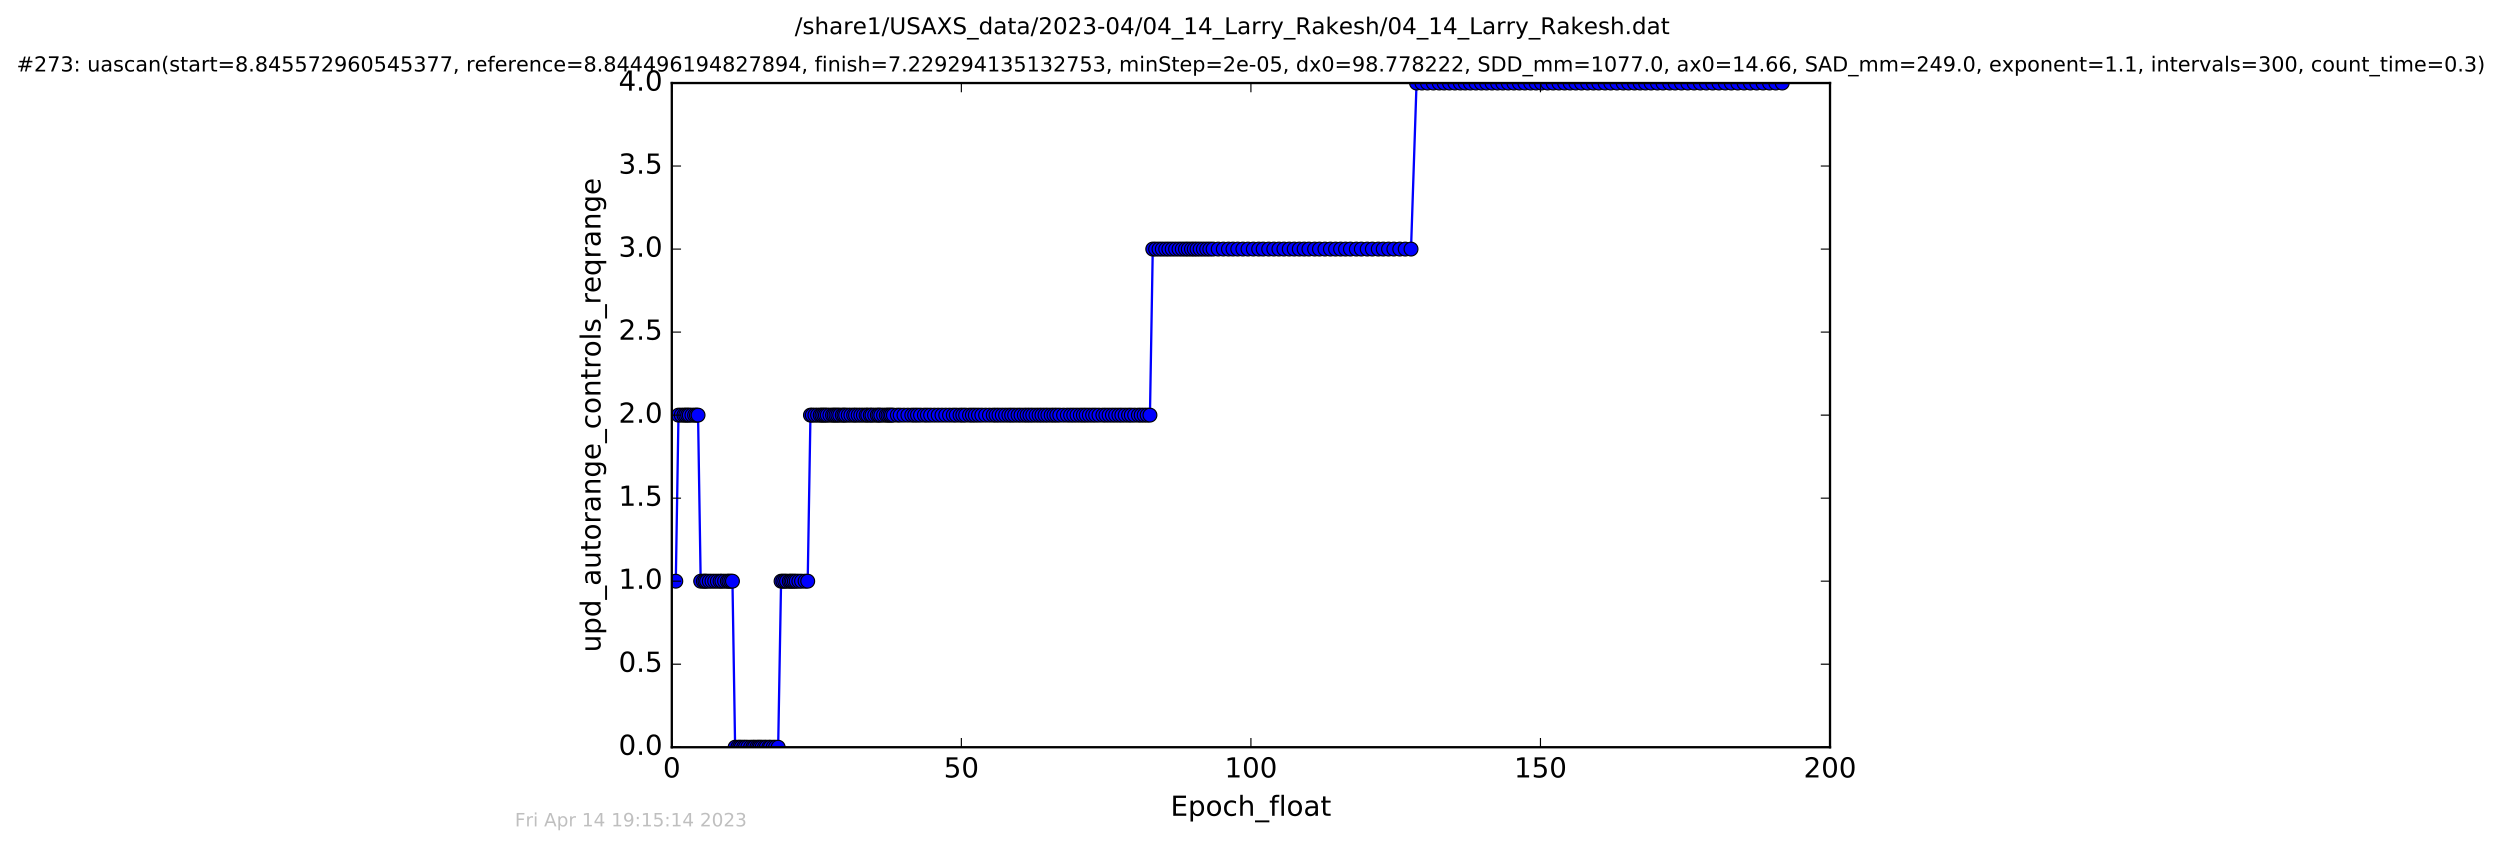 <?xml version="1.0" encoding="utf-8" standalone="no"?>
<!DOCTYPE svg PUBLIC "-//W3C//DTD SVG 1.1//EN"
  "http://www.w3.org/Graphics/SVG/1.1/DTD/svg11.dtd">
<!-- Created with matplotlib (http://matplotlib.org/) -->
<svg height="367pt" version="1.1" viewBox="0 0 1084 367" width="1084pt" xmlns="http://www.w3.org/2000/svg" xmlns:xlink="http://www.w3.org/1999/xlink">
 <defs>
  <style type="text/css">
*{stroke-linecap:butt;stroke-linejoin:round;stroke-miterlimit:100000;}
  </style>
 </defs>
 <g id="figure_1">
  <g id="patch_1">
   <path d="M 0 367.2 
L 1084.791 367.2 
L 1084.791 0 
L 0 0 
z
" style="fill:#ffffff;"/>
  </g>
  <g id="axes_1">
   <g id="patch_2">
    <path d="M 291.296 324 
L 793.496 324 
L 793.496 36 
L 291.296 36 
z
" style="fill:#ffffff;"/>
   </g>
   <g id="line2d_1">
    <path clip-path="url(#p7a7b34158d)" d="M 293.024 252 
L 294.19 180 
L 302.673 180 
L 303.817 252 
L 317.591 252 
L 318.746 324 
L 337.41 324 
L 338.675 252 
L 350.219 252 
L 351.414 180 
L 498.614 180 
L 499.837 108 
L 611.82 108 
L 614.215 36 
L 772.777 36 
L 772.777 36 
" style="fill:none;stroke:#0000ff;stroke-linecap:square;"/>
    <defs>
     <path d="M 0 3 
C 0.796 3 1.559 2.684 2.121 2.121 
C 2.684 1.559 3 0.796 3 0 
C 3 -0.796 2.684 -1.559 2.121 -2.121 
C 1.559 -2.684 0.796 -3 0 -3 
C -0.796 -3 -1.559 -2.684 -2.121 -2.121 
C -2.684 -1.559 -3 -0.796 -3 0 
C -3 0.796 -2.684 1.559 -2.121 2.121 
C -1.559 2.684 -0.796 3 0 3 
z
" id="m61c1b15312" style="stroke:#000000;stroke-width:0.5;"/>
    </defs>
    <g clip-path="url(#p7a7b34158d)">
     <use style="fill:#0000ff;stroke:#000000;stroke-width:0.5;" x="293.024" xlink:href="#m61c1b15312" y="252"/>
     <use style="fill:#0000ff;stroke:#000000;stroke-width:0.5;" x="294.19" xlink:href="#m61c1b15312" y="180"/>
     <use style="fill:#0000ff;stroke:#000000;stroke-width:0.5;" x="295.398" xlink:href="#m61c1b15312" y="180"/>
     <use style="fill:#0000ff;stroke:#000000;stroke-width:0.5;" x="296.565" xlink:href="#m61c1b15312" y="180"/>
     <use style="fill:#0000ff;stroke:#000000;stroke-width:0.5;" x="297.335" xlink:href="#m61c1b15312" y="180"/>
     <use style="fill:#0000ff;stroke:#000000;stroke-width:0.5;" x="298.159" xlink:href="#m61c1b15312" y="180"/>
     <use style="fill:#0000ff;stroke:#000000;stroke-width:0.5;" x="298.874" xlink:href="#m61c1b15312" y="180"/>
     <use style="fill:#0000ff;stroke:#000000;stroke-width:0.5;" x="300.014" xlink:href="#m61c1b15312" y="180"/>
     <use style="fill:#0000ff;stroke:#000000;stroke-width:0.5;" x="301.176" xlink:href="#m61c1b15312" y="180"/>
     <use style="fill:#0000ff;stroke:#000000;stroke-width:0.5;" x="301.964" xlink:href="#m61c1b15312" y="180"/>
     <use style="fill:#0000ff;stroke:#000000;stroke-width:0.5;" x="302.673" xlink:href="#m61c1b15312" y="180"/>
     <use style="fill:#0000ff;stroke:#000000;stroke-width:0.5;" x="303.817" xlink:href="#m61c1b15312" y="252"/>
     <use style="fill:#0000ff;stroke:#000000;stroke-width:0.5;" x="304.993" xlink:href="#m61c1b15312" y="252"/>
     <use style="fill:#0000ff;stroke:#000000;stroke-width:0.5;" x="305.685" xlink:href="#m61c1b15312" y="252"/>
     <use style="fill:#0000ff;stroke:#000000;stroke-width:0.5;" x="306.396" xlink:href="#m61c1b15312" y="252"/>
     <use style="fill:#0000ff;stroke:#000000;stroke-width:0.5;" x="307.547" xlink:href="#m61c1b15312" y="252"/>
     <use style="fill:#0000ff;stroke:#000000;stroke-width:0.5;" x="308.707" xlink:href="#m61c1b15312" y="252"/>
     <use style="fill:#0000ff;stroke:#000000;stroke-width:0.5;" x="309.886" xlink:href="#m61c1b15312" y="252"/>
     <use style="fill:#0000ff;stroke:#000000;stroke-width:0.5;" x="311.038" xlink:href="#m61c1b15312" y="252"/>
     <use style="fill:#0000ff;stroke:#000000;stroke-width:0.5;" x="312.213" xlink:href="#m61c1b15312" y="252"/>
     <use style="fill:#0000ff;stroke:#000000;stroke-width:0.5;" x="313.009" xlink:href="#m61c1b15312" y="252"/>
     <use style="fill:#0000ff;stroke:#000000;stroke-width:0.5;" x="314.183" xlink:href="#m61c1b15312" y="252"/>
     <use style="fill:#0000ff;stroke:#000000;stroke-width:0.5;" x="315.357" xlink:href="#m61c1b15312" y="252"/>
     <use style="fill:#0000ff;stroke:#000000;stroke-width:0.5;" x="316.066" xlink:href="#m61c1b15312" y="252"/>
     <use style="fill:#0000ff;stroke:#000000;stroke-width:0.5;" x="316.869" xlink:href="#m61c1b15312" y="252"/>
     <use style="fill:#0000ff;stroke:#000000;stroke-width:0.5;" x="317.591" xlink:href="#m61c1b15312" y="252"/>
     <use style="fill:#0000ff;stroke:#000000;stroke-width:0.5;" x="318.746" xlink:href="#m61c1b15312" y="324"/>
     <use style="fill:#0000ff;stroke:#000000;stroke-width:0.5;" x="319.931" xlink:href="#m61c1b15312" y="324"/>
     <use style="fill:#0000ff;stroke:#000000;stroke-width:0.5;" x="320.711" xlink:href="#m61c1b15312" y="324"/>
     <use style="fill:#0000ff;stroke:#000000;stroke-width:0.5;" x="321.426" xlink:href="#m61c1b15312" y="324"/>
     <use style="fill:#0000ff;stroke:#000000;stroke-width:0.5;" x="322.44" xlink:href="#m61c1b15312" y="324"/>
     <use style="fill:#0000ff;stroke:#000000;stroke-width:0.5;" x="323.222" xlink:href="#m61c1b15312" y="324"/>
     <use style="fill:#0000ff;stroke:#000000;stroke-width:0.5;" x="324.227" xlink:href="#m61c1b15312" y="324"/>
     <use style="fill:#0000ff;stroke:#000000;stroke-width:0.5;" x="325.439" xlink:href="#m61c1b15312" y="324"/>
     <use style="fill:#0000ff;stroke:#000000;stroke-width:0.5;" x="326.44" xlink:href="#m61c1b15312" y="324"/>
     <use style="fill:#0000ff;stroke:#000000;stroke-width:0.5;" x="327.164" xlink:href="#m61c1b15312" y="324"/>
     <use style="fill:#0000ff;stroke:#000000;stroke-width:0.5;" x="328.164" xlink:href="#m61c1b15312" y="324"/>
     <use style="fill:#0000ff;stroke:#000000;stroke-width:0.5;" x="328.955" xlink:href="#m61c1b15312" y="324"/>
     <use style="fill:#0000ff;stroke:#000000;stroke-width:0.5;" x="329.624" xlink:href="#m61c1b15312" y="324"/>
     <use style="fill:#0000ff;stroke:#000000;stroke-width:0.5;" x="330.458" xlink:href="#m61c1b15312" y="324"/>
     <use style="fill:#0000ff;stroke:#000000;stroke-width:0.5;" x="331.464" xlink:href="#m61c1b15312" y="324"/>
     <use style="fill:#0000ff;stroke:#000000;stroke-width:0.5;" x="332.262" xlink:href="#m61c1b15312" y="324"/>
     <use style="fill:#0000ff;stroke:#000000;stroke-width:0.5;" x="333.391" xlink:href="#m61c1b15312" y="324"/>
     <use style="fill:#0000ff;stroke:#000000;stroke-width:0.5;" x="334.059" xlink:href="#m61c1b15312" y="324"/>
     <use style="fill:#0000ff;stroke:#000000;stroke-width:0.5;" x="335.235" xlink:href="#m61c1b15312" y="324"/>
     <use style="fill:#0000ff;stroke:#000000;stroke-width:0.5;" x="336.25" xlink:href="#m61c1b15312" y="324"/>
     <use style="fill:#0000ff;stroke:#000000;stroke-width:0.5;" x="337.41" xlink:href="#m61c1b15312" y="324"/>
     <use style="fill:#0000ff;stroke:#000000;stroke-width:0.5;" x="338.675" xlink:href="#m61c1b15312" y="252"/>
     <use style="fill:#0000ff;stroke:#000000;stroke-width:0.5;" x="339.466" xlink:href="#m61c1b15312" y="252"/>
     <use style="fill:#0000ff;stroke:#000000;stroke-width:0.5;" x="340.257" xlink:href="#m61c1b15312" y="252"/>
     <use style="fill:#0000ff;stroke:#000000;stroke-width:0.5;" x="341.047" xlink:href="#m61c1b15312" y="252"/>
     <use style="fill:#0000ff;stroke:#000000;stroke-width:0.5;" x="342.221" xlink:href="#m61c1b15312" y="252"/>
     <use style="fill:#0000ff;stroke:#000000;stroke-width:0.5;" x="342.933" xlink:href="#m61c1b15312" y="252"/>
     <use style="fill:#0000ff;stroke:#000000;stroke-width:0.5;" x="343.644" xlink:href="#m61c1b15312" y="252"/>
     <use style="fill:#0000ff;stroke:#000000;stroke-width:0.5;" x="344.439" xlink:href="#m61c1b15312" y="252"/>
     <use style="fill:#0000ff;stroke:#000000;stroke-width:0.5;" x="345.242" xlink:href="#m61c1b15312" y="252"/>
     <use style="fill:#0000ff;stroke:#000000;stroke-width:0.5;" x="346.378" xlink:href="#m61c1b15312" y="252"/>
     <use style="fill:#0000ff;stroke:#000000;stroke-width:0.5;" x="347.549" xlink:href="#m61c1b15312" y="252"/>
     <use style="fill:#0000ff;stroke:#000000;stroke-width:0.5;" x="349.083" xlink:href="#m61c1b15312" y="252"/>
     <use style="fill:#0000ff;stroke:#000000;stroke-width:0.5;" x="350.219" xlink:href="#m61c1b15312" y="252"/>
     <use style="fill:#0000ff;stroke:#000000;stroke-width:0.5;" x="351.414" xlink:href="#m61c1b15312" y="180"/>
     <use style="fill:#0000ff;stroke:#000000;stroke-width:0.5;" x="352.221" xlink:href="#m61c1b15312" y="180"/>
     <use style="fill:#0000ff;stroke:#000000;stroke-width:0.5;" x="353.355" xlink:href="#m61c1b15312" y="180"/>
     <use style="fill:#0000ff;stroke:#000000;stroke-width:0.5;" x="354.486" xlink:href="#m61c1b15312" y="180"/>
     <use style="fill:#0000ff;stroke:#000000;stroke-width:0.5;" x="355.653" xlink:href="#m61c1b15312" y="180"/>
     <use style="fill:#0000ff;stroke:#000000;stroke-width:0.5;" x="356.384" xlink:href="#m61c1b15312" y="180"/>
     <use style="fill:#0000ff;stroke:#000000;stroke-width:0.5;" x="357.164" xlink:href="#m61c1b15312" y="180"/>
     <use style="fill:#0000ff;stroke:#000000;stroke-width:0.5;" x="357.914" xlink:href="#m61c1b15312" y="180"/>
     <use style="fill:#0000ff;stroke:#000000;stroke-width:0.5;" x="358.711" xlink:href="#m61c1b15312" y="180"/>
     <use style="fill:#0000ff;stroke:#000000;stroke-width:0.5;" x="359.84" xlink:href="#m61c1b15312" y="180"/>
     <use style="fill:#0000ff;stroke:#000000;stroke-width:0.5;" x="360.97" xlink:href="#m61c1b15312" y="180"/>
     <use style="fill:#0000ff;stroke:#000000;stroke-width:0.5;" x="361.685" xlink:href="#m61c1b15312" y="180"/>
     <use style="fill:#0000ff;stroke:#000000;stroke-width:0.5;" x="362.476" xlink:href="#m61c1b15312" y="180"/>
     <use style="fill:#0000ff;stroke:#000000;stroke-width:0.5;" x="363.271" xlink:href="#m61c1b15312" y="180"/>
     <use style="fill:#0000ff;stroke:#000000;stroke-width:0.5;" x="364.083" xlink:href="#m61c1b15312" y="180"/>
     <use style="fill:#0000ff;stroke:#000000;stroke-width:0.5;" x="365.219" xlink:href="#m61c1b15312" y="180"/>
     <use style="fill:#0000ff;stroke:#000000;stroke-width:0.5;" x="365.947" xlink:href="#m61c1b15312" y="180"/>
     <use style="fill:#0000ff;stroke:#000000;stroke-width:0.5;" x="366.666" xlink:href="#m61c1b15312" y="180"/>
     <use style="fill:#0000ff;stroke:#000000;stroke-width:0.5;" x="367.793" xlink:href="#m61c1b15312" y="180"/>
     <use style="fill:#0000ff;stroke:#000000;stroke-width:0.5;" x="368.937" xlink:href="#m61c1b15312" y="180"/>
     <use style="fill:#0000ff;stroke:#000000;stroke-width:0.5;" x="370.152" xlink:href="#m61c1b15312" y="180"/>
     <use style="fill:#0000ff;stroke:#000000;stroke-width:0.5;" x="370.971" xlink:href="#m61c1b15312" y="180"/>
     <use style="fill:#0000ff;stroke:#000000;stroke-width:0.5;" x="372.11" xlink:href="#m61c1b15312" y="180"/>
     <use style="fill:#0000ff;stroke:#000000;stroke-width:0.5;" x="373.234" xlink:href="#m61c1b15312" y="180"/>
     <use style="fill:#0000ff;stroke:#000000;stroke-width:0.5;" x="374.368" xlink:href="#m61c1b15312" y="180"/>
     <use style="fill:#0000ff;stroke:#000000;stroke-width:0.5;" x="375.532" xlink:href="#m61c1b15312" y="180"/>
     <use style="fill:#0000ff;stroke:#000000;stroke-width:0.5;" x="376.242" xlink:href="#m61c1b15312" y="180"/>
     <use style="fill:#0000ff;stroke:#000000;stroke-width:0.5;" x="377.38" xlink:href="#m61c1b15312" y="180"/>
     <use style="fill:#0000ff;stroke:#000000;stroke-width:0.5;" x="378.091" xlink:href="#m61c1b15312" y="180"/>
     <use style="fill:#0000ff;stroke:#000000;stroke-width:0.5;" x="379.257" xlink:href="#m61c1b15312" y="180"/>
     <use style="fill:#0000ff;stroke:#000000;stroke-width:0.5;" x="380.392" xlink:href="#m61c1b15312" y="180"/>
     <use style="fill:#0000ff;stroke:#000000;stroke-width:0.5;" x="381.099" xlink:href="#m61c1b15312" y="180"/>
     <use style="fill:#0000ff;stroke:#000000;stroke-width:0.5;" x="381.9" xlink:href="#m61c1b15312" y="180"/>
     <use style="fill:#0000ff;stroke:#000000;stroke-width:0.5;" x="383.105" xlink:href="#m61c1b15312" y="180"/>
     <use style="fill:#0000ff;stroke:#000000;stroke-width:0.5;" x="384.28" xlink:href="#m61c1b15312" y="180"/>
     <use style="fill:#0000ff;stroke:#000000;stroke-width:0.5;" x="385.032" xlink:href="#m61c1b15312" y="180"/>
     <use style="fill:#0000ff;stroke:#000000;stroke-width:0.5;" x="385.829" xlink:href="#m61c1b15312" y="180"/>
     <use style="fill:#0000ff;stroke:#000000;stroke-width:0.5;" x="386.541" xlink:href="#m61c1b15312" y="180"/>
     <use style="fill:#0000ff;stroke:#000000;stroke-width:0.5;" x="387.375" xlink:href="#m61c1b15312" y="180"/>
     <use style="fill:#0000ff;stroke:#000000;stroke-width:0.5;" x="389.09" xlink:href="#m61c1b15312" y="180"/>
     <use style="fill:#0000ff;stroke:#000000;stroke-width:0.5;" x="390.32" xlink:href="#m61c1b15312" y="180"/>
     <use style="fill:#0000ff;stroke:#000000;stroke-width:0.5;" x="391.945" xlink:href="#m61c1b15312" y="180"/>
     <use style="fill:#0000ff;stroke:#000000;stroke-width:0.5;" x="393.653" xlink:href="#m61c1b15312" y="180"/>
     <use style="fill:#0000ff;stroke:#000000;stroke-width:0.5;" x="395.339" xlink:href="#m61c1b15312" y="180"/>
     <use style="fill:#0000ff;stroke:#000000;stroke-width:0.5;" x="396.593" xlink:href="#m61c1b15312" y="180"/>
     <use style="fill:#0000ff;stroke:#000000;stroke-width:0.5;" x="397.813" xlink:href="#m61c1b15312" y="180"/>
     <use style="fill:#0000ff;stroke:#000000;stroke-width:0.5;" x="399.148" xlink:href="#m61c1b15312" y="180"/>
     <use style="fill:#0000ff;stroke:#000000;stroke-width:0.5;" x="400.81" xlink:href="#m61c1b15312" y="180"/>
     <use style="fill:#0000ff;stroke:#000000;stroke-width:0.5;" x="402.106" xlink:href="#m61c1b15312" y="180"/>
     <use style="fill:#0000ff;stroke:#000000;stroke-width:0.5;" x="403.53" xlink:href="#m61c1b15312" y="180"/>
     <use style="fill:#0000ff;stroke:#000000;stroke-width:0.5;" x="405.161" xlink:href="#m61c1b15312" y="180"/>
     <use style="fill:#0000ff;stroke:#000000;stroke-width:0.5;" x="406.794" xlink:href="#m61c1b15312" y="180"/>
     <use style="fill:#0000ff;stroke:#000000;stroke-width:0.5;" x="408.428" xlink:href="#m61c1b15312" y="180"/>
     <use style="fill:#0000ff;stroke:#000000;stroke-width:0.5;" x="410.06" xlink:href="#m61c1b15312" y="180"/>
     <use style="fill:#0000ff;stroke:#000000;stroke-width:0.5;" x="411.706" xlink:href="#m61c1b15312" y="180"/>
     <use style="fill:#0000ff;stroke:#000000;stroke-width:0.5;" x="413.324" xlink:href="#m61c1b15312" y="180"/>
     <use style="fill:#0000ff;stroke:#000000;stroke-width:0.5;" x="414.627" xlink:href="#m61c1b15312" y="180"/>
     <use style="fill:#0000ff;stroke:#000000;stroke-width:0.5;" x="416.253" xlink:href="#m61c1b15312" y="180"/>
     <use style="fill:#0000ff;stroke:#000000;stroke-width:0.5;" x="417.467" xlink:href="#m61c1b15312" y="180"/>
     <use style="fill:#0000ff;stroke:#000000;stroke-width:0.5;" x="418.689" xlink:href="#m61c1b15312" y="180"/>
     <use style="fill:#0000ff;stroke:#000000;stroke-width:0.5;" x="420.368" xlink:href="#m61c1b15312" y="180"/>
     <use style="fill:#0000ff;stroke:#000000;stroke-width:0.5;" x="421.629" xlink:href="#m61c1b15312" y="180"/>
     <use style="fill:#0000ff;stroke:#000000;stroke-width:0.5;" x="422.88" xlink:href="#m61c1b15312" y="180"/>
     <use style="fill:#0000ff;stroke:#000000;stroke-width:0.5;" x="424.263" xlink:href="#m61c1b15312" y="180"/>
     <use style="fill:#0000ff;stroke:#000000;stroke-width:0.5;" x="425.714" xlink:href="#m61c1b15312" y="180"/>
     <use style="fill:#0000ff;stroke:#000000;stroke-width:0.5;" x="427.354" xlink:href="#m61c1b15312" y="180"/>
     <use style="fill:#0000ff;stroke:#000000;stroke-width:0.5;" x="429.019" xlink:href="#m61c1b15312" y="180"/>
     <use style="fill:#0000ff;stroke:#000000;stroke-width:0.5;" x="430.652" xlink:href="#m61c1b15312" y="180"/>
     <use style="fill:#0000ff;stroke:#000000;stroke-width:0.5;" x="431.874" xlink:href="#m61c1b15312" y="180"/>
     <use style="fill:#0000ff;stroke:#000000;stroke-width:0.5;" x="433.16" xlink:href="#m61c1b15312" y="180"/>
     <use style="fill:#0000ff;stroke:#000000;stroke-width:0.5;" x="434.583" xlink:href="#m61c1b15312" y="180"/>
     <use style="fill:#0000ff;stroke:#000000;stroke-width:0.5;" x="436.006" xlink:href="#m61c1b15312" y="180"/>
     <use style="fill:#0000ff;stroke:#000000;stroke-width:0.5;" x="437.429" xlink:href="#m61c1b15312" y="180"/>
     <use style="fill:#0000ff;stroke:#000000;stroke-width:0.5;" x="438.647" xlink:href="#m61c1b15312" y="180"/>
     <use style="fill:#0000ff;stroke:#000000;stroke-width:0.5;" x="439.94" xlink:href="#m61c1b15312" y="180"/>
     <use style="fill:#0000ff;stroke:#000000;stroke-width:0.5;" x="441.413" xlink:href="#m61c1b15312" y="180"/>
     <use style="fill:#0000ff;stroke:#000000;stroke-width:0.5;" x="442.702" xlink:href="#m61c1b15312" y="180"/>
     <use style="fill:#0000ff;stroke:#000000;stroke-width:0.5;" x="444.125" xlink:href="#m61c1b15312" y="180"/>
     <use style="fill:#0000ff;stroke:#000000;stroke-width:0.5;" x="445.338" xlink:href="#m61c1b15312" y="180"/>
     <use style="fill:#0000ff;stroke:#000000;stroke-width:0.5;" x="446.553" xlink:href="#m61c1b15312" y="180"/>
     <use style="fill:#0000ff;stroke:#000000;stroke-width:0.5;" x="447.806" xlink:href="#m61c1b15312" y="180"/>
     <use style="fill:#0000ff;stroke:#000000;stroke-width:0.5;" x="449.206" xlink:href="#m61c1b15312" y="180"/>
     <use style="fill:#0000ff;stroke:#000000;stroke-width:0.5;" x="450.542" xlink:href="#m61c1b15312" y="180"/>
     <use style="fill:#0000ff;stroke:#000000;stroke-width:0.5;" x="451.789" xlink:href="#m61c1b15312" y="180"/>
     <use style="fill:#0000ff;stroke:#000000;stroke-width:0.5;" x="453.099" xlink:href="#m61c1b15312" y="180"/>
     <use style="fill:#0000ff;stroke:#000000;stroke-width:0.5;" x="454.351" xlink:href="#m61c1b15312" y="180"/>
     <use style="fill:#0000ff;stroke:#000000;stroke-width:0.5;" x="455.766" xlink:href="#m61c1b15312" y="180"/>
     <use style="fill:#0000ff;stroke:#000000;stroke-width:0.5;" x="456.997" xlink:href="#m61c1b15312" y="180"/>
     <use style="fill:#0000ff;stroke:#000000;stroke-width:0.5;" x="458.197" xlink:href="#m61c1b15312" y="180"/>
     <use style="fill:#0000ff;stroke:#000000;stroke-width:0.5;" x="459.508" xlink:href="#m61c1b15312" y="180"/>
     <use style="fill:#0000ff;stroke:#000000;stroke-width:0.5;" x="461.159" xlink:href="#m61c1b15312" y="180"/>
     <use style="fill:#0000ff;stroke:#000000;stroke-width:0.5;" x="462.79" xlink:href="#m61c1b15312" y="180"/>
     <use style="fill:#0000ff;stroke:#000000;stroke-width:0.5;" x="464.213" xlink:href="#m61c1b15312" y="180"/>
     <use style="fill:#0000ff;stroke:#000000;stroke-width:0.5;" x="465.569" xlink:href="#m61c1b15312" y="180"/>
     <use style="fill:#0000ff;stroke:#000000;stroke-width:0.5;" x="466.984" xlink:href="#m61c1b15312" y="180"/>
     <use style="fill:#0000ff;stroke:#000000;stroke-width:0.5;" x="468.444" xlink:href="#m61c1b15312" y="180"/>
     <use style="fill:#0000ff;stroke:#000000;stroke-width:0.5;" x="469.74" xlink:href="#m61c1b15312" y="180"/>
     <use style="fill:#0000ff;stroke:#000000;stroke-width:0.5;" x="470.955" xlink:href="#m61c1b15312" y="180"/>
     <use style="fill:#0000ff;stroke:#000000;stroke-width:0.5;" x="472.336" xlink:href="#m61c1b15312" y="180"/>
     <use style="fill:#0000ff;stroke:#000000;stroke-width:0.5;" x="473.756" xlink:href="#m61c1b15312" y="180"/>
     <use style="fill:#0000ff;stroke:#000000;stroke-width:0.5;" x="475.058" xlink:href="#m61c1b15312" y="180"/>
     <use style="fill:#0000ff;stroke:#000000;stroke-width:0.5;" x="476.517" xlink:href="#m61c1b15312" y="180"/>
     <use style="fill:#0000ff;stroke:#000000;stroke-width:0.5;" x="478.199" xlink:href="#m61c1b15312" y="180"/>
     <use style="fill:#0000ff;stroke:#000000;stroke-width:0.5;" x="479.499" xlink:href="#m61c1b15312" y="180"/>
     <use style="fill:#0000ff;stroke:#000000;stroke-width:0.5;" x="480.912" xlink:href="#m61c1b15312" y="180"/>
     <use style="fill:#0000ff;stroke:#000000;stroke-width:0.5;" x="482.343" xlink:href="#m61c1b15312" y="180"/>
     <use style="fill:#0000ff;stroke:#000000;stroke-width:0.5;" x="483.716" xlink:href="#m61c1b15312" y="180"/>
     <use style="fill:#0000ff;stroke:#000000;stroke-width:0.5;" x="485.141" xlink:href="#m61c1b15312" y="180"/>
     <use style="fill:#0000ff;stroke:#000000;stroke-width:0.5;" x="486.436" xlink:href="#m61c1b15312" y="180"/>
     <use style="fill:#0000ff;stroke:#000000;stroke-width:0.5;" x="487.864" xlink:href="#m61c1b15312" y="180"/>
     <use style="fill:#0000ff;stroke:#000000;stroke-width:0.5;" x="489.323" xlink:href="#m61c1b15312" y="180"/>
     <use style="fill:#0000ff;stroke:#000000;stroke-width:0.5;" x="490.535" xlink:href="#m61c1b15312" y="180"/>
     <use style="fill:#0000ff;stroke:#000000;stroke-width:0.5;" x="491.975" xlink:href="#m61c1b15312" y="180"/>
     <use style="fill:#0000ff;stroke:#000000;stroke-width:0.5;" x="493.594" xlink:href="#m61c1b15312" y="180"/>
     <use style="fill:#0000ff;stroke:#000000;stroke-width:0.5;" x="494.806" xlink:href="#m61c1b15312" y="180"/>
     <use style="fill:#0000ff;stroke:#000000;stroke-width:0.5;" x="496.103" xlink:href="#m61c1b15312" y="180"/>
     <use style="fill:#0000ff;stroke:#000000;stroke-width:0.5;" x="497.408" xlink:href="#m61c1b15312" y="180"/>
     <use style="fill:#0000ff;stroke:#000000;stroke-width:0.5;" x="498.614" xlink:href="#m61c1b15312" y="180"/>
     <use style="fill:#0000ff;stroke:#000000;stroke-width:0.5;" x="499.837" xlink:href="#m61c1b15312" y="108"/>
     <use style="fill:#0000ff;stroke:#000000;stroke-width:0.5;" x="501.085" xlink:href="#m61c1b15312" y="108"/>
     <use style="fill:#0000ff;stroke:#000000;stroke-width:0.5;" x="502.549" xlink:href="#m61c1b15312" y="108"/>
     <use style="fill:#0000ff;stroke:#000000;stroke-width:0.5;" x="503.971" xlink:href="#m61c1b15312" y="108"/>
     <use style="fill:#0000ff;stroke:#000000;stroke-width:0.5;" x="505.443" xlink:href="#m61c1b15312" y="108"/>
     <use style="fill:#0000ff;stroke:#000000;stroke-width:0.5;" x="506.816" xlink:href="#m61c1b15312" y="108"/>
     <use style="fill:#0000ff;stroke:#000000;stroke-width:0.5;" x="508.259" xlink:href="#m61c1b15312" y="108"/>
     <use style="fill:#0000ff;stroke:#000000;stroke-width:0.5;" x="509.727" xlink:href="#m61c1b15312" y="108"/>
     <use style="fill:#0000ff;stroke:#000000;stroke-width:0.5;" x="511.221" xlink:href="#m61c1b15312" y="108"/>
     <use style="fill:#0000ff;stroke:#000000;stroke-width:0.5;" x="512.634" xlink:href="#m61c1b15312" y="108"/>
     <use style="fill:#0000ff;stroke:#000000;stroke-width:0.5;" x="514.015" xlink:href="#m61c1b15312" y="108"/>
     <use style="fill:#0000ff;stroke:#000000;stroke-width:0.5;" x="515.236" xlink:href="#m61c1b15312" y="108"/>
     <use style="fill:#0000ff;stroke:#000000;stroke-width:0.5;" x="516.61" xlink:href="#m61c1b15312" y="108"/>
     <use style="fill:#0000ff;stroke:#000000;stroke-width:0.5;" x="517.825" xlink:href="#m61c1b15312" y="108"/>
     <use style="fill:#0000ff;stroke:#000000;stroke-width:0.5;" x="519.038" xlink:href="#m61c1b15312" y="108"/>
     <use style="fill:#0000ff;stroke:#000000;stroke-width:0.5;" x="520.378" xlink:href="#m61c1b15312" y="108"/>
     <use style="fill:#0000ff;stroke:#000000;stroke-width:0.5;" x="521.799" xlink:href="#m61c1b15312" y="108"/>
     <use style="fill:#0000ff;stroke:#000000;stroke-width:0.5;" x="523.222" xlink:href="#m61c1b15312" y="108"/>
     <use style="fill:#0000ff;stroke:#000000;stroke-width:0.5;" x="524.575" xlink:href="#m61c1b15312" y="108"/>
     <use style="fill:#0000ff;stroke:#000000;stroke-width:0.5;" x="525.996" xlink:href="#m61c1b15312" y="108"/>
     <use style="fill:#0000ff;stroke:#000000;stroke-width:0.5;" x="528.213" xlink:href="#m61c1b15312" y="108"/>
     <use style="fill:#0000ff;stroke:#000000;stroke-width:0.5;" x="530.432" xlink:href="#m61c1b15312" y="108"/>
     <use style="fill:#0000ff;stroke:#000000;stroke-width:0.5;" x="532.645" xlink:href="#m61c1b15312" y="108"/>
     <use style="fill:#0000ff;stroke:#000000;stroke-width:0.5;" x="534.62" xlink:href="#m61c1b15312" y="108"/>
     <use style="fill:#0000ff;stroke:#000000;stroke-width:0.5;" x="536.698" xlink:href="#m61c1b15312" y="108"/>
     <use style="fill:#0000ff;stroke:#000000;stroke-width:0.5;" x="538.916" xlink:href="#m61c1b15312" y="108"/>
     <use style="fill:#0000ff;stroke:#000000;stroke-width:0.5;" x="541.135" xlink:href="#m61c1b15312" y="108"/>
     <use style="fill:#0000ff;stroke:#000000;stroke-width:0.5;" x="543.452" xlink:href="#m61c1b15312" y="108"/>
     <use style="fill:#0000ff;stroke:#000000;stroke-width:0.5;" x="545.75" xlink:href="#m61c1b15312" y="108"/>
     <use style="fill:#0000ff;stroke:#000000;stroke-width:0.5;" x="547.713" xlink:href="#m61c1b15312" y="108"/>
     <use style="fill:#0000ff;stroke:#000000;stroke-width:0.5;" x="550.099" xlink:href="#m61c1b15312" y="108"/>
     <use style="fill:#0000ff;stroke:#000000;stroke-width:0.5;" x="552.317" xlink:href="#m61c1b15312" y="108"/>
     <use style="fill:#0000ff;stroke:#000000;stroke-width:0.5;" x="554.536" xlink:href="#m61c1b15312" y="108"/>
     <use style="fill:#0000ff;stroke:#000000;stroke-width:0.5;" x="556.703" xlink:href="#m61c1b15312" y="108"/>
     <use style="fill:#0000ff;stroke:#000000;stroke-width:0.5;" x="559.007" xlink:href="#m61c1b15312" y="108"/>
     <use style="fill:#0000ff;stroke:#000000;stroke-width:0.5;" x="561.164" xlink:href="#m61c1b15312" y="108"/>
     <use style="fill:#0000ff;stroke:#000000;stroke-width:0.5;" x="563.362" xlink:href="#m61c1b15312" y="108"/>
     <use style="fill:#0000ff;stroke:#000000;stroke-width:0.5;" x="565.468" xlink:href="#m61c1b15312" y="108"/>
     <use style="fill:#0000ff;stroke:#000000;stroke-width:0.5;" x="567.556" xlink:href="#m61c1b15312" y="108"/>
     <use style="fill:#0000ff;stroke:#000000;stroke-width:0.5;" x="570.007" xlink:href="#m61c1b15312" y="108"/>
     <use style="fill:#0000ff;stroke:#000000;stroke-width:0.5;" x="572.115" xlink:href="#m61c1b15312" y="108"/>
     <use style="fill:#0000ff;stroke:#000000;stroke-width:0.5;" x="574.495" xlink:href="#m61c1b15312" y="108"/>
     <use style="fill:#0000ff;stroke:#000000;stroke-width:0.5;" x="576.875" xlink:href="#m61c1b15312" y="108"/>
     <use style="fill:#0000ff;stroke:#000000;stroke-width:0.5;" x="579.093" xlink:href="#m61c1b15312" y="108"/>
     <use style="fill:#0000ff;stroke:#000000;stroke-width:0.5;" x="581.286" xlink:href="#m61c1b15312" y="108"/>
     <use style="fill:#0000ff;stroke:#000000;stroke-width:0.5;" x="583.415" xlink:href="#m61c1b15312" y="108"/>
     <use style="fill:#0000ff;stroke:#000000;stroke-width:0.5;" x="585.553" xlink:href="#m61c1b15312" y="108"/>
     <use style="fill:#0000ff;stroke:#000000;stroke-width:0.5;" x="588.1" xlink:href="#m61c1b15312" y="108"/>
     <use style="fill:#0000ff;stroke:#000000;stroke-width:0.5;" x="590.271" xlink:href="#m61c1b15312" y="108"/>
     <use style="fill:#0000ff;stroke:#000000;stroke-width:0.5;" x="592.831" xlink:href="#m61c1b15312" y="108"/>
     <use style="fill:#0000ff;stroke:#000000;stroke-width:0.5;" x="595.06" xlink:href="#m61c1b15312" y="108"/>
     <use style="fill:#0000ff;stroke:#000000;stroke-width:0.5;" x="597.611" xlink:href="#m61c1b15312" y="108"/>
     <use style="fill:#0000ff;stroke:#000000;stroke-width:0.5;" x="599.775" xlink:href="#m61c1b15312" y="108"/>
     <use style="fill:#0000ff;stroke:#000000;stroke-width:0.5;" x="602.069" xlink:href="#m61c1b15312" y="108"/>
     <use style="fill:#0000ff;stroke:#000000;stroke-width:0.5;" x="604.377" xlink:href="#m61c1b15312" y="108"/>
     <use style="fill:#0000ff;stroke:#000000;stroke-width:0.5;" x="606.926" xlink:href="#m61c1b15312" y="108"/>
     <use style="fill:#0000ff;stroke:#000000;stroke-width:0.5;" x="609.309" xlink:href="#m61c1b15312" y="108"/>
     <use style="fill:#0000ff;stroke:#000000;stroke-width:0.5;" x="611.82" xlink:href="#m61c1b15312" y="108"/>
     <use style="fill:#0000ff;stroke:#000000;stroke-width:0.5;" x="614.215" xlink:href="#m61c1b15312" y="36"/>
     <use style="fill:#0000ff;stroke:#000000;stroke-width:0.5;" x="616.55" xlink:href="#m61c1b15312" y="36"/>
     <use style="fill:#0000ff;stroke:#000000;stroke-width:0.5;" x="618.949" xlink:href="#m61c1b15312" y="36"/>
     <use style="fill:#0000ff;stroke:#000000;stroke-width:0.5;" x="621.499" xlink:href="#m61c1b15312" y="36"/>
     <use style="fill:#0000ff;stroke:#000000;stroke-width:0.5;" x="624.04" xlink:href="#m61c1b15312" y="36"/>
     <use style="fill:#0000ff;stroke:#000000;stroke-width:0.5;" x="626.187" xlink:href="#m61c1b15312" y="36"/>
     <use style="fill:#0000ff;stroke:#000000;stroke-width:0.5;" x="628.478" xlink:href="#m61c1b15312" y="36"/>
     <use style="fill:#0000ff;stroke:#000000;stroke-width:0.5;" x="630.831" xlink:href="#m61c1b15312" y="36"/>
     <use style="fill:#0000ff;stroke:#000000;stroke-width:0.5;" x="633.176" xlink:href="#m61c1b15312" y="36"/>
     <use style="fill:#0000ff;stroke:#000000;stroke-width:0.5;" x="635.308" xlink:href="#m61c1b15312" y="36"/>
     <use style="fill:#0000ff;stroke:#000000;stroke-width:0.5;" x="637.544" xlink:href="#m61c1b15312" y="36"/>
     <use style="fill:#0000ff;stroke:#000000;stroke-width:0.5;" x="639.955" xlink:href="#m61c1b15312" y="36"/>
     <use style="fill:#0000ff;stroke:#000000;stroke-width:0.5;" x="642.338" xlink:href="#m61c1b15312" y="36"/>
     <use style="fill:#0000ff;stroke:#000000;stroke-width:0.5;" x="644.589" xlink:href="#m61c1b15312" y="36"/>
     <use style="fill:#0000ff;stroke:#000000;stroke-width:0.5;" x="646.946" xlink:href="#m61c1b15312" y="36"/>
     <use style="fill:#0000ff;stroke:#000000;stroke-width:0.5;" x="649.333" xlink:href="#m61c1b15312" y="36"/>
     <use style="fill:#0000ff;stroke:#000000;stroke-width:0.5;" x="651.595" xlink:href="#m61c1b15312" y="36"/>
     <use style="fill:#0000ff;stroke:#000000;stroke-width:0.5;" x="653.981" xlink:href="#m61c1b15312" y="36"/>
     <use style="fill:#0000ff;stroke:#000000;stroke-width:0.5;" x="656.41" xlink:href="#m61c1b15312" y="36"/>
     <use style="fill:#0000ff;stroke:#000000;stroke-width:0.5;" x="658.778" xlink:href="#m61c1b15312" y="36"/>
     <use style="fill:#0000ff;stroke:#000000;stroke-width:0.5;" x="661.171" xlink:href="#m61c1b15312" y="36"/>
     <use style="fill:#0000ff;stroke:#000000;stroke-width:0.5;" x="663.674" xlink:href="#m61c1b15312" y="36"/>
     <use style="fill:#0000ff;stroke:#000000;stroke-width:0.5;" x="666.026" xlink:href="#m61c1b15312" y="36"/>
     <use style="fill:#0000ff;stroke:#000000;stroke-width:0.5;" x="668.371" xlink:href="#m61c1b15312" y="36"/>
     <use style="fill:#0000ff;stroke:#000000;stroke-width:0.5;" x="671.041" xlink:href="#m61c1b15312" y="36"/>
     <use style="fill:#0000ff;stroke:#000000;stroke-width:0.5;" x="673.443" xlink:href="#m61c1b15312" y="36"/>
     <use style="fill:#0000ff;stroke:#000000;stroke-width:0.5;" x="675.952" xlink:href="#m61c1b15312" y="36"/>
     <use style="fill:#0000ff;stroke:#000000;stroke-width:0.5;" x="678.413" xlink:href="#m61c1b15312" y="36"/>
     <use style="fill:#0000ff;stroke:#000000;stroke-width:0.5;" x="680.8" xlink:href="#m61c1b15312" y="36"/>
     <use style="fill:#0000ff;stroke:#000000;stroke-width:0.5;" x="683.269" xlink:href="#m61c1b15312" y="36"/>
     <use style="fill:#0000ff;stroke:#000000;stroke-width:0.5;" x="685.738" xlink:href="#m61c1b15312" y="36"/>
     <use style="fill:#0000ff;stroke:#000000;stroke-width:0.5;" x="688.375" xlink:href="#m61c1b15312" y="36"/>
     <use style="fill:#0000ff;stroke:#000000;stroke-width:0.5;" x="690.887" xlink:href="#m61c1b15312" y="36"/>
     <use style="fill:#0000ff;stroke:#000000;stroke-width:0.5;" x="693.231" xlink:href="#m61c1b15312" y="36"/>
     <use style="fill:#0000ff;stroke:#000000;stroke-width:0.5;" x="695.951" xlink:href="#m61c1b15312" y="36"/>
     <use style="fill:#0000ff;stroke:#000000;stroke-width:0.5;" x="698.419" xlink:href="#m61c1b15312" y="36"/>
     <use style="fill:#0000ff;stroke:#000000;stroke-width:0.5;" x="701.097" xlink:href="#m61c1b15312" y="36"/>
     <use style="fill:#0000ff;stroke:#000000;stroke-width:0.5;" x="703.817" xlink:href="#m61c1b15312" y="36"/>
     <use style="fill:#0000ff;stroke:#000000;stroke-width:0.5;" x="706.161" xlink:href="#m61c1b15312" y="36"/>
     <use style="fill:#0000ff;stroke:#000000;stroke-width:0.5;" x="708.715" xlink:href="#m61c1b15312" y="36"/>
     <use style="fill:#0000ff;stroke:#000000;stroke-width:0.5;" x="711.146" xlink:href="#m61c1b15312" y="36"/>
     <use style="fill:#0000ff;stroke:#000000;stroke-width:0.5;" x="713.489" xlink:href="#m61c1b15312" y="36"/>
     <use style="fill:#0000ff;stroke:#000000;stroke-width:0.5;" x="715.918" xlink:href="#m61c1b15312" y="36"/>
     <use style="fill:#0000ff;stroke:#000000;stroke-width:0.5;" x="718.644" xlink:href="#m61c1b15312" y="36"/>
     <use style="fill:#0000ff;stroke:#000000;stroke-width:0.5;" x="721.064" xlink:href="#m61c1b15312" y="36"/>
     <use style="fill:#0000ff;stroke:#000000;stroke-width:0.5;" x="723.957" xlink:href="#m61c1b15312" y="36"/>
     <use style="fill:#0000ff;stroke:#000000;stroke-width:0.5;" x="726.333" xlink:href="#m61c1b15312" y="36"/>
     <use style="fill:#0000ff;stroke:#000000;stroke-width:0.5;" x="729.053" xlink:href="#m61c1b15312" y="36"/>
     <use style="fill:#0000ff;stroke:#000000;stroke-width:0.5;" x="731.82" xlink:href="#m61c1b15312" y="36"/>
     <use style="fill:#0000ff;stroke:#000000;stroke-width:0.5;" x="734.567" xlink:href="#m61c1b15312" y="36"/>
     <use style="fill:#0000ff;stroke:#000000;stroke-width:0.5;" x="737.256" xlink:href="#m61c1b15312" y="36"/>
     <use style="fill:#0000ff;stroke:#000000;stroke-width:0.5;" x="739.882" xlink:href="#m61c1b15312" y="36"/>
     <use style="fill:#0000ff;stroke:#000000;stroke-width:0.5;" x="742.604" xlink:href="#m61c1b15312" y="36"/>
     <use style="fill:#0000ff;stroke:#000000;stroke-width:0.5;" x="745.335" xlink:href="#m61c1b15312" y="36"/>
     <use style="fill:#0000ff;stroke:#000000;stroke-width:0.5;" x="748.064" xlink:href="#m61c1b15312" y="36"/>
     <use style="fill:#0000ff;stroke:#000000;stroke-width:0.5;" x="750.687" xlink:href="#m61c1b15312" y="36"/>
     <use style="fill:#0000ff;stroke:#000000;stroke-width:0.5;" x="753.494" xlink:href="#m61c1b15312" y="36"/>
     <use style="fill:#0000ff;stroke:#000000;stroke-width:0.5;" x="756.215" xlink:href="#m61c1b15312" y="36"/>
     <use style="fill:#0000ff;stroke:#000000;stroke-width:0.5;" x="758.966" xlink:href="#m61c1b15312" y="36"/>
     <use style="fill:#0000ff;stroke:#000000;stroke-width:0.5;" x="761.7" xlink:href="#m61c1b15312" y="36"/>
     <use style="fill:#0000ff;stroke:#000000;stroke-width:0.5;" x="764.462" xlink:href="#m61c1b15312" y="36"/>
     <use style="fill:#0000ff;stroke:#000000;stroke-width:0.5;" x="767.254" xlink:href="#m61c1b15312" y="36"/>
     <use style="fill:#0000ff;stroke:#000000;stroke-width:0.5;" x="769.976" xlink:href="#m61c1b15312" y="36"/>
     <use style="fill:#0000ff;stroke:#000000;stroke-width:0.5;" x="772.777" xlink:href="#m61c1b15312" y="36"/>
    </g>
   </g>
   <g id="patch_3">
    <path d="M 291.296 36 
L 793.496 36 
" style="fill:none;stroke:#000000;stroke-linecap:square;stroke-linejoin:miter;"/>
   </g>
   <g id="patch_4">
    <path d="M 793.496 324 
L 793.496 36 
" style="fill:none;stroke:#000000;stroke-linecap:square;stroke-linejoin:miter;"/>
   </g>
   <g id="patch_5">
    <path d="M 291.296 324 
L 793.496 324 
" style="fill:none;stroke:#000000;stroke-linecap:square;stroke-linejoin:miter;"/>
   </g>
   <g id="patch_6">
    <path d="M 291.296 324 
L 291.296 36 
" style="fill:none;stroke:#000000;stroke-linecap:square;stroke-linejoin:miter;"/>
   </g>
   <g id="matplotlib.axis_1">
    <g id="xtick_1">
     <g id="line2d_2">
      <defs>
       <path d="M 0 0 
L 0 -4 
" id="me3f2cb48e2" style="stroke:#000000;stroke-width:0.5;"/>
      </defs>
      <g>
       <use style="stroke:#000000;stroke-width:0.5;" x="291.296" xlink:href="#me3f2cb48e2" y="324"/>
      </g>
     </g>
     <g id="line2d_3">
      <defs>
       <path d="M 0 0 
L 0 4 
" id="me9234fce3d" style="stroke:#000000;stroke-width:0.5;"/>
      </defs>
      <g>
       <use style="stroke:#000000;stroke-width:0.5;" x="291.296" xlink:href="#me9234fce3d" y="36"/>
      </g>
     </g>
     <g id="text_1">
      <!-- 0 -->
      <defs>
       <path d="M 31.781 66.406 
Q 24.172 66.406 20.328 58.906 
Q 16.5 51.422 16.5 36.375 
Q 16.5 21.391 20.328 13.891 
Q 24.172 6.391 31.781 6.391 
Q 39.453 6.391 43.281 13.891 
Q 47.125 21.391 47.125 36.375 
Q 47.125 51.422 43.281 58.906 
Q 39.453 66.406 31.781 66.406 
M 31.781 74.219 
Q 44.047 74.219 50.516 64.516 
Q 56.984 54.828 56.984 36.375 
Q 56.984 17.969 50.516 8.266 
Q 44.047 -1.422 31.781 -1.422 
Q 19.531 -1.422 13.062 8.266 
Q 6.594 17.969 6.594 36.375 
Q 6.594 54.828 13.062 64.516 
Q 19.531 74.219 31.781 74.219 
" id="BitstreamVeraSans-Roman-30"/>
      </defs>
      <g transform="translate(287.478 337.118)scale(0.12 -0.12)">
       <use xlink:href="#BitstreamVeraSans-Roman-30"/>
      </g>
     </g>
    </g>
    <g id="xtick_2">
     <g id="line2d_4">
      <g>
       <use style="stroke:#000000;stroke-width:0.5;" x="416.846" xlink:href="#me3f2cb48e2" y="324"/>
      </g>
     </g>
     <g id="line2d_5">
      <g>
       <use style="stroke:#000000;stroke-width:0.5;" x="416.846" xlink:href="#me9234fce3d" y="36"/>
      </g>
     </g>
     <g id="text_2">
      <!-- 50 -->
      <defs>
       <path d="M 10.797 72.906 
L 49.516 72.906 
L 49.516 64.594 
L 19.828 64.594 
L 19.828 46.734 
Q 21.969 47.469 24.109 47.828 
Q 26.266 48.188 28.422 48.188 
Q 40.625 48.188 47.75 41.5 
Q 54.891 34.812 54.891 23.391 
Q 54.891 11.625 47.562 5.094 
Q 40.234 -1.422 26.906 -1.422 
Q 22.312 -1.422 17.547 -0.641 
Q 12.797 0.141 7.719 1.703 
L 7.719 11.625 
Q 12.109 9.234 16.797 8.062 
Q 21.484 6.891 26.703 6.891 
Q 35.156 6.891 40.078 11.328 
Q 45.016 15.766 45.016 23.391 
Q 45.016 31 40.078 35.438 
Q 35.156 39.891 26.703 39.891 
Q 22.75 39.891 18.812 39.016 
Q 14.891 38.141 10.797 36.281 
z
" id="BitstreamVeraSans-Roman-35"/>
      </defs>
      <g transform="translate(409.211 337.118)scale(0.12 -0.12)">
       <use xlink:href="#BitstreamVeraSans-Roman-35"/>
       <use x="63.623" xlink:href="#BitstreamVeraSans-Roman-30"/>
      </g>
     </g>
    </g>
    <g id="xtick_3">
     <g id="line2d_6">
      <g>
       <use style="stroke:#000000;stroke-width:0.5;" x="542.396" xlink:href="#me3f2cb48e2" y="324"/>
      </g>
     </g>
     <g id="line2d_7">
      <g>
       <use style="stroke:#000000;stroke-width:0.5;" x="542.396" xlink:href="#me9234fce3d" y="36"/>
      </g>
     </g>
     <g id="text_3">
      <!-- 100 -->
      <defs>
       <path d="M 12.406 8.297 
L 28.516 8.297 
L 28.516 63.922 
L 10.984 60.406 
L 10.984 69.391 
L 28.422 72.906 
L 38.281 72.906 
L 38.281 8.297 
L 54.391 8.297 
L 54.391 0 
L 12.406 0 
z
" id="BitstreamVeraSans-Roman-31"/>
      </defs>
      <g transform="translate(530.943 337.118)scale(0.12 -0.12)">
       <use xlink:href="#BitstreamVeraSans-Roman-31"/>
       <use x="63.623" xlink:href="#BitstreamVeraSans-Roman-30"/>
       <use x="127.246" xlink:href="#BitstreamVeraSans-Roman-30"/>
      </g>
     </g>
    </g>
    <g id="xtick_4">
     <g id="line2d_8">
      <g>
       <use style="stroke:#000000;stroke-width:0.5;" x="667.946" xlink:href="#me3f2cb48e2" y="324"/>
      </g>
     </g>
     <g id="line2d_9">
      <g>
       <use style="stroke:#000000;stroke-width:0.5;" x="667.946" xlink:href="#me9234fce3d" y="36"/>
      </g>
     </g>
     <g id="text_4">
      <!-- 150 -->
      <g transform="translate(656.493 337.118)scale(0.12 -0.12)">
       <use xlink:href="#BitstreamVeraSans-Roman-31"/>
       <use x="63.623" xlink:href="#BitstreamVeraSans-Roman-35"/>
       <use x="127.246" xlink:href="#BitstreamVeraSans-Roman-30"/>
      </g>
     </g>
    </g>
    <g id="xtick_5">
     <g id="line2d_10">
      <g>
       <use style="stroke:#000000;stroke-width:0.5;" x="793.496" xlink:href="#me3f2cb48e2" y="324"/>
      </g>
     </g>
     <g id="line2d_11">
      <g>
       <use style="stroke:#000000;stroke-width:0.5;" x="793.496" xlink:href="#me9234fce3d" y="36"/>
      </g>
     </g>
     <g id="text_5">
      <!-- 200 -->
      <defs>
       <path d="M 19.188 8.297 
L 53.609 8.297 
L 53.609 0 
L 7.328 0 
L 7.328 8.297 
Q 12.938 14.109 22.625 23.891 
Q 32.328 33.688 34.812 36.531 
Q 39.547 41.844 41.422 45.531 
Q 43.312 49.219 43.312 52.781 
Q 43.312 58.594 39.234 62.25 
Q 35.156 65.922 28.609 65.922 
Q 23.969 65.922 18.812 64.312 
Q 13.672 62.703 7.812 59.422 
L 7.812 69.391 
Q 13.766 71.781 18.938 73 
Q 24.125 74.219 28.422 74.219 
Q 39.75 74.219 46.484 68.547 
Q 53.219 62.891 53.219 53.422 
Q 53.219 48.922 51.531 44.891 
Q 49.859 40.875 45.406 35.406 
Q 44.188 33.984 37.641 27.219 
Q 31.109 20.453 19.188 8.297 
" id="BitstreamVeraSans-Roman-32"/>
      </defs>
      <g transform="translate(782.043 337.118)scale(0.12 -0.12)">
       <use xlink:href="#BitstreamVeraSans-Roman-32"/>
       <use x="63.623" xlink:href="#BitstreamVeraSans-Roman-30"/>
       <use x="127.246" xlink:href="#BitstreamVeraSans-Roman-30"/>
      </g>
     </g>
    </g>
    <g id="text_6">
     <!-- Epoch_float -->
     <defs>
      <path d="M 50.984 -16.609 
L 50.984 -23.578 
L -0.984 -23.578 
L -0.984 -16.609 
z
" id="BitstreamVeraSans-Roman-5f"/>
      <path d="M 30.609 48.391 
Q 23.391 48.391 19.188 42.75 
Q 14.984 37.109 14.984 27.297 
Q 14.984 17.484 19.156 11.844 
Q 23.344 6.203 30.609 6.203 
Q 37.797 6.203 41.984 11.859 
Q 46.188 17.531 46.188 27.297 
Q 46.188 37.016 41.984 42.703 
Q 37.797 48.391 30.609 48.391 
M 30.609 56 
Q 42.328 56 49.016 48.375 
Q 55.719 40.766 55.719 27.297 
Q 55.719 13.875 49.016 6.219 
Q 42.328 -1.422 30.609 -1.422 
Q 18.844 -1.422 12.172 6.219 
Q 5.516 13.875 5.516 27.297 
Q 5.516 40.766 12.172 48.375 
Q 18.844 56 30.609 56 
" id="BitstreamVeraSans-Roman-6f"/>
      <path d="M 9.422 75.984 
L 18.406 75.984 
L 18.406 0 
L 9.422 0 
z
" id="BitstreamVeraSans-Roman-6c"/>
      <path d="M 9.812 72.906 
L 55.906 72.906 
L 55.906 64.594 
L 19.672 64.594 
L 19.672 43.016 
L 54.391 43.016 
L 54.391 34.719 
L 19.672 34.719 
L 19.672 8.297 
L 56.781 8.297 
L 56.781 0 
L 9.812 0 
z
" id="BitstreamVeraSans-Roman-45"/>
      <path d="M 18.109 8.203 
L 18.109 -20.797 
L 9.078 -20.797 
L 9.078 54.688 
L 18.109 54.688 
L 18.109 46.391 
Q 20.953 51.266 25.266 53.625 
Q 29.594 56 35.594 56 
Q 45.562 56 51.781 48.094 
Q 58.016 40.188 58.016 27.297 
Q 58.016 14.406 51.781 6.484 
Q 45.562 -1.422 35.594 -1.422 
Q 29.594 -1.422 25.266 0.953 
Q 20.953 3.328 18.109 8.203 
M 48.688 27.297 
Q 48.688 37.203 44.609 42.844 
Q 40.531 48.484 33.406 48.484 
Q 26.266 48.484 22.188 42.844 
Q 18.109 37.203 18.109 27.297 
Q 18.109 17.391 22.188 11.75 
Q 26.266 6.109 33.406 6.109 
Q 40.531 6.109 44.609 11.75 
Q 48.688 17.391 48.688 27.297 
" id="BitstreamVeraSans-Roman-70"/>
      <path d="M 18.312 70.219 
L 18.312 54.688 
L 36.812 54.688 
L 36.812 47.703 
L 18.312 47.703 
L 18.312 18.016 
Q 18.312 11.328 20.141 9.422 
Q 21.969 7.516 27.594 7.516 
L 36.812 7.516 
L 36.812 0 
L 27.594 0 
Q 17.188 0 13.234 3.875 
Q 9.281 7.766 9.281 18.016 
L 9.281 47.703 
L 2.688 47.703 
L 2.688 54.688 
L 9.281 54.688 
L 9.281 70.219 
z
" id="BitstreamVeraSans-Roman-74"/>
      <path d="M 37.109 75.984 
L 37.109 68.5 
L 28.516 68.5 
Q 23.688 68.5 21.797 66.547 
Q 19.922 64.594 19.922 59.516 
L 19.922 54.688 
L 34.719 54.688 
L 34.719 47.703 
L 19.922 47.703 
L 19.922 0 
L 10.891 0 
L 10.891 47.703 
L 2.297 47.703 
L 2.297 54.688 
L 10.891 54.688 
L 10.891 58.5 
Q 10.891 67.625 15.141 71.797 
Q 19.391 75.984 28.609 75.984 
z
" id="BitstreamVeraSans-Roman-66"/>
      <path d="M 34.281 27.484 
Q 23.391 27.484 19.188 25 
Q 14.984 22.516 14.984 16.5 
Q 14.984 11.719 18.141 8.906 
Q 21.297 6.109 26.703 6.109 
Q 34.188 6.109 38.703 11.406 
Q 43.219 16.703 43.219 25.484 
L 43.219 27.484 
z
M 52.203 31.203 
L 52.203 0 
L 43.219 0 
L 43.219 8.297 
Q 40.141 3.328 35.547 0.953 
Q 30.953 -1.422 24.312 -1.422 
Q 15.922 -1.422 10.953 3.297 
Q 6 8.016 6 15.922 
Q 6 25.141 12.172 29.828 
Q 18.359 34.516 30.609 34.516 
L 43.219 34.516 
L 43.219 35.406 
Q 43.219 41.609 39.141 45 
Q 35.062 48.391 27.688 48.391 
Q 23 48.391 18.547 47.266 
Q 14.109 46.141 10.016 43.891 
L 10.016 52.203 
Q 14.938 54.109 19.578 55.047 
Q 24.219 56 28.609 56 
Q 40.484 56 46.344 49.844 
Q 52.203 43.703 52.203 31.203 
" id="BitstreamVeraSans-Roman-61"/>
      <path d="M 48.781 52.594 
L 48.781 44.188 
Q 44.969 46.297 41.141 47.344 
Q 37.312 48.391 33.406 48.391 
Q 24.656 48.391 19.812 42.844 
Q 14.984 37.312 14.984 27.297 
Q 14.984 17.281 19.812 11.734 
Q 24.656 6.203 33.406 6.203 
Q 37.312 6.203 41.141 7.25 
Q 44.969 8.297 48.781 10.406 
L 48.781 2.094 
Q 45.016 0.344 40.984 -0.531 
Q 36.969 -1.422 32.422 -1.422 
Q 20.062 -1.422 12.781 6.344 
Q 5.516 14.109 5.516 27.297 
Q 5.516 40.672 12.859 48.328 
Q 20.219 56 33.016 56 
Q 37.156 56 41.109 55.141 
Q 45.062 54.297 48.781 52.594 
" id="BitstreamVeraSans-Roman-63"/>
      <path d="M 54.891 33.016 
L 54.891 0 
L 45.906 0 
L 45.906 32.719 
Q 45.906 40.484 42.875 44.328 
Q 39.844 48.188 33.797 48.188 
Q 26.516 48.188 22.312 43.547 
Q 18.109 38.922 18.109 30.906 
L 18.109 0 
L 9.078 0 
L 9.078 75.984 
L 18.109 75.984 
L 18.109 46.188 
Q 21.344 51.125 25.703 53.562 
Q 30.078 56 35.797 56 
Q 45.219 56 50.047 50.172 
Q 54.891 44.344 54.891 33.016 
" id="BitstreamVeraSans-Roman-68"/>
     </defs>
     <g transform="translate(507.543 353.732)scale(0.12 -0.12)">
      <use xlink:href="#BitstreamVeraSans-Roman-45"/>
      <use x="63.184" xlink:href="#BitstreamVeraSans-Roman-70"/>
      <use x="126.66" xlink:href="#BitstreamVeraSans-Roman-6f"/>
      <use x="187.842" xlink:href="#BitstreamVeraSans-Roman-63"/>
      <use x="242.822" xlink:href="#BitstreamVeraSans-Roman-68"/>
      <use x="306.201" xlink:href="#BitstreamVeraSans-Roman-5f"/>
      <use x="356.201" xlink:href="#BitstreamVeraSans-Roman-66"/>
      <use x="391.406" xlink:href="#BitstreamVeraSans-Roman-6c"/>
      <use x="419.189" xlink:href="#BitstreamVeraSans-Roman-6f"/>
      <use x="480.371" xlink:href="#BitstreamVeraSans-Roman-61"/>
      <use x="541.65" xlink:href="#BitstreamVeraSans-Roman-74"/>
     </g>
    </g>
   </g>
   <g id="matplotlib.axis_2">
    <g id="ytick_1">
     <g id="line2d_12">
      <defs>
       <path d="M 0 0 
L 4 0 
" id="m794f8d6e37" style="stroke:#000000;stroke-width:0.5;"/>
      </defs>
      <g>
       <use style="stroke:#000000;stroke-width:0.5;" x="291.296" xlink:href="#m794f8d6e37" y="324"/>
      </g>
     </g>
     <g id="line2d_13">
      <defs>
       <path d="M 0 0 
L -4 0 
" id="m6b74af032b" style="stroke:#000000;stroke-width:0.5;"/>
      </defs>
      <g>
       <use style="stroke:#000000;stroke-width:0.5;" x="793.496" xlink:href="#m6b74af032b" y="324"/>
      </g>
     </g>
     <g id="text_7">
      <!-- 0.0 -->
      <defs>
       <path d="M 10.688 12.406 
L 21 12.406 
L 21 0 
L 10.688 0 
z
" id="BitstreamVeraSans-Roman-2e"/>
      </defs>
      <g transform="translate(268.212 327.311)scale(0.12 -0.12)">
       <use xlink:href="#BitstreamVeraSans-Roman-30"/>
       <use x="63.623" xlink:href="#BitstreamVeraSans-Roman-2e"/>
       <use x="95.41" xlink:href="#BitstreamVeraSans-Roman-30"/>
      </g>
     </g>
    </g>
    <g id="ytick_2">
     <g id="line2d_14">
      <g>
       <use style="stroke:#000000;stroke-width:0.5;" x="291.296" xlink:href="#m794f8d6e37" y="288"/>
      </g>
     </g>
     <g id="line2d_15">
      <g>
       <use style="stroke:#000000;stroke-width:0.5;" x="793.496" xlink:href="#m6b74af032b" y="288"/>
      </g>
     </g>
     <g id="text_8">
      <!-- 0.5 -->
      <g transform="translate(268.212 291.311)scale(0.12 -0.12)">
       <use xlink:href="#BitstreamVeraSans-Roman-30"/>
       <use x="63.623" xlink:href="#BitstreamVeraSans-Roman-2e"/>
       <use x="95.41" xlink:href="#BitstreamVeraSans-Roman-35"/>
      </g>
     </g>
    </g>
    <g id="ytick_3">
     <g id="line2d_16">
      <g>
       <use style="stroke:#000000;stroke-width:0.5;" x="291.296" xlink:href="#m794f8d6e37" y="252"/>
      </g>
     </g>
     <g id="line2d_17">
      <g>
       <use style="stroke:#000000;stroke-width:0.5;" x="793.496" xlink:href="#m6b74af032b" y="252"/>
      </g>
     </g>
     <g id="text_9">
      <!-- 1.0 -->
      <g transform="translate(268.212 255.311)scale(0.12 -0.12)">
       <use xlink:href="#BitstreamVeraSans-Roman-31"/>
       <use x="63.623" xlink:href="#BitstreamVeraSans-Roman-2e"/>
       <use x="95.41" xlink:href="#BitstreamVeraSans-Roman-30"/>
      </g>
     </g>
    </g>
    <g id="ytick_4">
     <g id="line2d_18">
      <g>
       <use style="stroke:#000000;stroke-width:0.5;" x="291.296" xlink:href="#m794f8d6e37" y="216"/>
      </g>
     </g>
     <g id="line2d_19">
      <g>
       <use style="stroke:#000000;stroke-width:0.5;" x="793.496" xlink:href="#m6b74af032b" y="216"/>
      </g>
     </g>
     <g id="text_10">
      <!-- 1.5 -->
      <g transform="translate(268.212 219.311)scale(0.12 -0.12)">
       <use xlink:href="#BitstreamVeraSans-Roman-31"/>
       <use x="63.623" xlink:href="#BitstreamVeraSans-Roman-2e"/>
       <use x="95.41" xlink:href="#BitstreamVeraSans-Roman-35"/>
      </g>
     </g>
    </g>
    <g id="ytick_5">
     <g id="line2d_20">
      <g>
       <use style="stroke:#000000;stroke-width:0.5;" x="291.296" xlink:href="#m794f8d6e37" y="180"/>
      </g>
     </g>
     <g id="line2d_21">
      <g>
       <use style="stroke:#000000;stroke-width:0.5;" x="793.496" xlink:href="#m6b74af032b" y="180"/>
      </g>
     </g>
     <g id="text_11">
      <!-- 2.0 -->
      <g transform="translate(268.212 183.311)scale(0.12 -0.12)">
       <use xlink:href="#BitstreamVeraSans-Roman-32"/>
       <use x="63.623" xlink:href="#BitstreamVeraSans-Roman-2e"/>
       <use x="95.41" xlink:href="#BitstreamVeraSans-Roman-30"/>
      </g>
     </g>
    </g>
    <g id="ytick_6">
     <g id="line2d_22">
      <g>
       <use style="stroke:#000000;stroke-width:0.5;" x="291.296" xlink:href="#m794f8d6e37" y="144"/>
      </g>
     </g>
     <g id="line2d_23">
      <g>
       <use style="stroke:#000000;stroke-width:0.5;" x="793.496" xlink:href="#m6b74af032b" y="144"/>
      </g>
     </g>
     <g id="text_12">
      <!-- 2.5 -->
      <g transform="translate(268.212 147.311)scale(0.12 -0.12)">
       <use xlink:href="#BitstreamVeraSans-Roman-32"/>
       <use x="63.623" xlink:href="#BitstreamVeraSans-Roman-2e"/>
       <use x="95.41" xlink:href="#BitstreamVeraSans-Roman-35"/>
      </g>
     </g>
    </g>
    <g id="ytick_7">
     <g id="line2d_24">
      <g>
       <use style="stroke:#000000;stroke-width:0.5;" x="291.296" xlink:href="#m794f8d6e37" y="108"/>
      </g>
     </g>
     <g id="line2d_25">
      <g>
       <use style="stroke:#000000;stroke-width:0.5;" x="793.496" xlink:href="#m6b74af032b" y="108"/>
      </g>
     </g>
     <g id="text_13">
      <!-- 3.0 -->
      <defs>
       <path d="M 40.578 39.312 
Q 47.656 37.797 51.625 33 
Q 55.609 28.219 55.609 21.188 
Q 55.609 10.406 48.188 4.484 
Q 40.766 -1.422 27.094 -1.422 
Q 22.516 -1.422 17.656 -0.516 
Q 12.797 0.391 7.625 2.203 
L 7.625 11.719 
Q 11.719 9.328 16.594 8.109 
Q 21.484 6.891 26.812 6.891 
Q 36.078 6.891 40.938 10.547 
Q 45.797 14.203 45.797 21.188 
Q 45.797 27.641 41.281 31.266 
Q 36.766 34.906 28.719 34.906 
L 20.219 34.906 
L 20.219 43.016 
L 29.109 43.016 
Q 36.375 43.016 40.234 45.922 
Q 44.094 48.828 44.094 54.297 
Q 44.094 59.906 40.109 62.906 
Q 36.141 65.922 28.719 65.922 
Q 24.656 65.922 20.016 65.031 
Q 15.375 64.156 9.812 62.312 
L 9.812 71.094 
Q 15.438 72.656 20.344 73.438 
Q 25.25 74.219 29.594 74.219 
Q 40.828 74.219 47.359 69.109 
Q 53.906 64.016 53.906 55.328 
Q 53.906 49.266 50.438 45.094 
Q 46.969 40.922 40.578 39.312 
" id="BitstreamVeraSans-Roman-33"/>
      </defs>
      <g transform="translate(268.212 111.311)scale(0.12 -0.12)">
       <use xlink:href="#BitstreamVeraSans-Roman-33"/>
       <use x="63.623" xlink:href="#BitstreamVeraSans-Roman-2e"/>
       <use x="95.41" xlink:href="#BitstreamVeraSans-Roman-30"/>
      </g>
     </g>
    </g>
    <g id="ytick_8">
     <g id="line2d_26">
      <g>
       <use style="stroke:#000000;stroke-width:0.5;" x="291.296" xlink:href="#m794f8d6e37" y="72"/>
      </g>
     </g>
     <g id="line2d_27">
      <g>
       <use style="stroke:#000000;stroke-width:0.5;" x="793.496" xlink:href="#m6b74af032b" y="72"/>
      </g>
     </g>
     <g id="text_14">
      <!-- 3.5 -->
      <g transform="translate(268.212 75.311)scale(0.12 -0.12)">
       <use xlink:href="#BitstreamVeraSans-Roman-33"/>
       <use x="63.623" xlink:href="#BitstreamVeraSans-Roman-2e"/>
       <use x="95.41" xlink:href="#BitstreamVeraSans-Roman-35"/>
      </g>
     </g>
    </g>
    <g id="ytick_9">
     <g id="line2d_28">
      <g>
       <use style="stroke:#000000;stroke-width:0.5;" x="291.296" xlink:href="#m794f8d6e37" y="36"/>
      </g>
     </g>
     <g id="line2d_29">
      <g>
       <use style="stroke:#000000;stroke-width:0.5;" x="793.496" xlink:href="#m6b74af032b" y="36"/>
      </g>
     </g>
     <g id="text_15">
      <!-- 4.0 -->
      <defs>
       <path d="M 37.797 64.312 
L 12.891 25.391 
L 37.797 25.391 
z
M 35.203 72.906 
L 47.609 72.906 
L 47.609 25.391 
L 58.016 25.391 
L 58.016 17.188 
L 47.609 17.188 
L 47.609 0 
L 37.797 0 
L 37.797 17.188 
L 4.891 17.188 
L 4.891 26.703 
z
" id="BitstreamVeraSans-Roman-34"/>
      </defs>
      <g transform="translate(268.212 39.311)scale(0.12 -0.12)">
       <use xlink:href="#BitstreamVeraSans-Roman-34"/>
       <use x="63.623" xlink:href="#BitstreamVeraSans-Roman-2e"/>
       <use x="95.41" xlink:href="#BitstreamVeraSans-Roman-30"/>
      </g>
     </g>
    </g>
    <g id="text_16">
     <!-- upd_autorange_controls_reqrange -->
     <defs>
      <path d="M 54.891 33.016 
L 54.891 0 
L 45.906 0 
L 45.906 32.719 
Q 45.906 40.484 42.875 44.328 
Q 39.844 48.188 33.797 48.188 
Q 26.516 48.188 22.312 43.547 
Q 18.109 38.922 18.109 30.906 
L 18.109 0 
L 9.078 0 
L 9.078 54.688 
L 18.109 54.688 
L 18.109 46.188 
Q 21.344 51.125 25.703 53.562 
Q 30.078 56 35.797 56 
Q 45.219 56 50.047 50.172 
Q 54.891 44.344 54.891 33.016 
" id="BitstreamVeraSans-Roman-6e"/>
      <path d="M 56.203 29.594 
L 56.203 25.203 
L 14.891 25.203 
Q 15.484 15.922 20.484 11.062 
Q 25.484 6.203 34.422 6.203 
Q 39.594 6.203 44.453 7.469 
Q 49.312 8.734 54.109 11.281 
L 54.109 2.781 
Q 49.266 0.734 44.188 -0.344 
Q 39.109 -1.422 33.891 -1.422 
Q 20.797 -1.422 13.156 6.188 
Q 5.516 13.812 5.516 26.812 
Q 5.516 40.234 12.766 48.109 
Q 20.016 56 32.328 56 
Q 43.359 56 49.781 48.891 
Q 56.203 41.797 56.203 29.594 
M 47.219 32.234 
Q 47.125 39.594 43.094 43.984 
Q 39.062 48.391 32.422 48.391 
Q 24.906 48.391 20.391 44.141 
Q 15.875 39.891 15.188 32.172 
z
" id="BitstreamVeraSans-Roman-65"/>
      <path d="M 45.406 46.391 
L 45.406 75.984 
L 54.391 75.984 
L 54.391 0 
L 45.406 0 
L 45.406 8.203 
Q 42.578 3.328 38.25 0.953 
Q 33.938 -1.422 27.875 -1.422 
Q 17.969 -1.422 11.734 6.484 
Q 5.516 14.406 5.516 27.297 
Q 5.516 40.188 11.734 48.094 
Q 17.969 56 27.875 56 
Q 33.938 56 38.25 53.625 
Q 42.578 51.266 45.406 46.391 
M 14.797 27.297 
Q 14.797 17.391 18.875 11.75 
Q 22.953 6.109 30.078 6.109 
Q 37.203 6.109 41.297 11.75 
Q 45.406 17.391 45.406 27.297 
Q 45.406 37.203 41.297 42.844 
Q 37.203 48.484 30.078 48.484 
Q 22.953 48.484 18.875 42.844 
Q 14.797 37.203 14.797 27.297 
" id="BitstreamVeraSans-Roman-64"/>
      <path d="M 45.406 27.984 
Q 45.406 37.75 41.375 43.109 
Q 37.359 48.484 30.078 48.484 
Q 22.859 48.484 18.828 43.109 
Q 14.797 37.75 14.797 27.984 
Q 14.797 18.266 18.828 12.891 
Q 22.859 7.516 30.078 7.516 
Q 37.359 7.516 41.375 12.891 
Q 45.406 18.266 45.406 27.984 
M 54.391 6.781 
Q 54.391 -7.172 48.188 -13.984 
Q 42 -20.797 29.203 -20.797 
Q 24.469 -20.797 20.266 -20.094 
Q 16.062 -19.391 12.109 -17.922 
L 12.109 -9.188 
Q 16.062 -11.328 19.922 -12.344 
Q 23.781 -13.375 27.781 -13.375 
Q 36.625 -13.375 41.016 -8.766 
Q 45.406 -4.156 45.406 5.172 
L 45.406 9.625 
Q 42.625 4.781 38.281 2.391 
Q 33.938 0 27.875 0 
Q 17.828 0 11.672 7.656 
Q 5.516 15.328 5.516 27.984 
Q 5.516 40.672 11.672 48.328 
Q 17.828 56 27.875 56 
Q 33.938 56 38.281 53.609 
Q 42.625 51.219 45.406 46.391 
L 45.406 54.688 
L 54.391 54.688 
z
" id="BitstreamVeraSans-Roman-67"/>
      <path d="M 8.5 21.578 
L 8.5 54.688 
L 17.484 54.688 
L 17.484 21.922 
Q 17.484 14.156 20.5 10.266 
Q 23.531 6.391 29.594 6.391 
Q 36.859 6.391 41.078 11.031 
Q 45.312 15.672 45.312 23.688 
L 45.312 54.688 
L 54.297 54.688 
L 54.297 0 
L 45.312 0 
L 45.312 8.406 
Q 42.047 3.422 37.719 1 
Q 33.406 -1.422 27.688 -1.422 
Q 18.266 -1.422 13.375 4.438 
Q 8.5 10.297 8.5 21.578 
" id="BitstreamVeraSans-Roman-75"/>
      <path d="M 41.109 46.297 
Q 39.594 47.172 37.812 47.578 
Q 36.031 48 33.891 48 
Q 26.266 48 22.188 43.047 
Q 18.109 38.094 18.109 28.812 
L 18.109 0 
L 9.078 0 
L 9.078 54.688 
L 18.109 54.688 
L 18.109 46.188 
Q 20.953 51.172 25.484 53.578 
Q 30.031 56 36.531 56 
Q 37.453 56 38.578 55.875 
Q 39.703 55.766 41.062 55.516 
z
" id="BitstreamVeraSans-Roman-72"/>
      <path d="M 44.281 53.078 
L 44.281 44.578 
Q 40.484 46.531 36.375 47.5 
Q 32.281 48.484 27.875 48.484 
Q 21.188 48.484 17.844 46.438 
Q 14.5 44.391 14.5 40.281 
Q 14.5 37.156 16.891 35.375 
Q 19.281 33.594 26.516 31.984 
L 29.594 31.297 
Q 39.156 29.25 43.188 25.516 
Q 47.219 21.781 47.219 15.094 
Q 47.219 7.469 41.188 3.016 
Q 35.156 -1.422 24.609 -1.422 
Q 20.219 -1.422 15.453 -0.562 
Q 10.688 0.297 5.422 2 
L 5.422 11.281 
Q 10.406 8.688 15.234 7.391 
Q 20.062 6.109 24.812 6.109 
Q 31.156 6.109 34.562 8.281 
Q 37.984 10.453 37.984 14.406 
Q 37.984 18.062 35.516 20.016 
Q 33.062 21.969 24.703 23.781 
L 21.578 24.516 
Q 13.234 26.266 9.516 29.906 
Q 5.812 33.547 5.812 39.891 
Q 5.812 47.609 11.281 51.797 
Q 16.75 56 26.812 56 
Q 31.781 56 36.172 55.266 
Q 40.578 54.547 44.281 53.078 
" id="BitstreamVeraSans-Roman-73"/>
      <path d="M 14.797 27.297 
Q 14.797 17.391 18.875 11.75 
Q 22.953 6.109 30.078 6.109 
Q 37.203 6.109 41.297 11.75 
Q 45.406 17.391 45.406 27.297 
Q 45.406 37.203 41.297 42.844 
Q 37.203 48.484 30.078 48.484 
Q 22.953 48.484 18.875 42.844 
Q 14.797 37.203 14.797 27.297 
M 45.406 8.203 
Q 42.578 3.328 38.25 0.953 
Q 33.938 -1.422 27.875 -1.422 
Q 17.969 -1.422 11.734 6.484 
Q 5.516 14.406 5.516 27.297 
Q 5.516 40.188 11.734 48.094 
Q 17.969 56 27.875 56 
Q 33.938 56 38.25 53.625 
Q 42.578 51.266 45.406 46.391 
L 45.406 54.688 
L 54.391 54.688 
L 54.391 -20.797 
L 45.406 -20.797 
z
" id="BitstreamVeraSans-Roman-71"/>
     </defs>
     <g transform="translate(260.382 282.836)rotate(-90.0)scale(0.12 -0.12)">
      <use xlink:href="#BitstreamVeraSans-Roman-75"/>
      <use x="63.379" xlink:href="#BitstreamVeraSans-Roman-70"/>
      <use x="126.855" xlink:href="#BitstreamVeraSans-Roman-64"/>
      <use x="190.332" xlink:href="#BitstreamVeraSans-Roman-5f"/>
      <use x="240.332" xlink:href="#BitstreamVeraSans-Roman-61"/>
      <use x="301.611" xlink:href="#BitstreamVeraSans-Roman-75"/>
      <use x="364.99" xlink:href="#BitstreamVeraSans-Roman-74"/>
      <use x="404.199" xlink:href="#BitstreamVeraSans-Roman-6f"/>
      <use x="465.381" xlink:href="#BitstreamVeraSans-Roman-72"/>
      <use x="506.494" xlink:href="#BitstreamVeraSans-Roman-61"/>
      <use x="567.773" xlink:href="#BitstreamVeraSans-Roman-6e"/>
      <use x="631.152" xlink:href="#BitstreamVeraSans-Roman-67"/>
      <use x="694.629" xlink:href="#BitstreamVeraSans-Roman-65"/>
      <use x="756.152" xlink:href="#BitstreamVeraSans-Roman-5f"/>
      <use x="806.152" xlink:href="#BitstreamVeraSans-Roman-63"/>
      <use x="861.133" xlink:href="#BitstreamVeraSans-Roman-6f"/>
      <use x="922.314" xlink:href="#BitstreamVeraSans-Roman-6e"/>
      <use x="985.693" xlink:href="#BitstreamVeraSans-Roman-74"/>
      <use x="1024.902" xlink:href="#BitstreamVeraSans-Roman-72"/>
      <use x="1065.984" xlink:href="#BitstreamVeraSans-Roman-6f"/>
      <use x="1127.166" xlink:href="#BitstreamVeraSans-Roman-6c"/>
      <use x="1154.949" xlink:href="#BitstreamVeraSans-Roman-73"/>
      <use x="1207.049" xlink:href="#BitstreamVeraSans-Roman-5f"/>
      <use x="1257.049" xlink:href="#BitstreamVeraSans-Roman-72"/>
      <use x="1298.131" xlink:href="#BitstreamVeraSans-Roman-65"/>
      <use x="1359.654" xlink:href="#BitstreamVeraSans-Roman-71"/>
      <use x="1423.131" xlink:href="#BitstreamVeraSans-Roman-72"/>
      <use x="1464.244" xlink:href="#BitstreamVeraSans-Roman-61"/>
      <use x="1525.523" xlink:href="#BitstreamVeraSans-Roman-6e"/>
      <use x="1588.902" xlink:href="#BitstreamVeraSans-Roman-67"/>
      <use x="1652.379" xlink:href="#BitstreamVeraSans-Roman-65"/>
     </g>
    </g>
   </g>
   <g id="text_17">
    <!-- #273: uascan(start=8.845572960545377, reference=8.844496194827894, finish=7.229294135132753, minStep=2e-05, dx0=98.778222, SDD_mm=1077.0, ax0=14.66, SAD_mm=249.0, exponent=1.1, intervals=300, count_time=0.3) -->
    <defs>
     <path id="BitstreamVeraSans-Roman-20"/>
     <path d="M 51.125 44 
L 36.922 44 
L 32.812 27.688 
L 47.125 27.688 
z
M 43.797 71.781 
L 38.719 51.516 
L 52.984 51.516 
L 58.109 71.781 
L 65.922 71.781 
L 60.891 51.516 
L 76.125 51.516 
L 76.125 44 
L 58.984 44 
L 54.984 27.688 
L 70.516 27.688 
L 70.516 20.219 
L 53.078 20.219 
L 48 0 
L 40.188 0 
L 45.219 20.219 
L 30.906 20.219 
L 25.875 0 
L 18.016 0 
L 23.094 20.219 
L 7.719 20.219 
L 7.719 27.688 
L 24.906 27.688 
L 29 44 
L 13.281 44 
L 13.281 51.516 
L 30.906 51.516 
L 35.891 71.781 
z
" id="BitstreamVeraSans-Roman-23"/>
     <path d="M 34.188 63.188 
L 20.797 26.906 
L 47.609 26.906 
z
M 28.609 72.906 
L 39.797 72.906 
L 67.578 0 
L 57.328 0 
L 50.688 18.703 
L 17.828 18.703 
L 11.188 0 
L 0.781 0 
z
" id="BitstreamVeraSans-Roman-41"/>
     <path d="M 33.016 40.375 
Q 26.375 40.375 22.484 35.828 
Q 18.609 31.297 18.609 23.391 
Q 18.609 15.531 22.484 10.953 
Q 26.375 6.391 33.016 6.391 
Q 39.656 6.391 43.531 10.953 
Q 47.406 15.531 47.406 23.391 
Q 47.406 31.297 43.531 35.828 
Q 39.656 40.375 33.016 40.375 
M 52.594 71.297 
L 52.594 62.312 
Q 48.875 64.062 45.094 64.984 
Q 41.312 65.922 37.594 65.922 
Q 27.828 65.922 22.672 59.328 
Q 17.531 52.734 16.797 39.406 
Q 19.672 43.656 24.016 45.922 
Q 28.375 48.188 33.594 48.188 
Q 44.578 48.188 50.953 41.516 
Q 57.328 34.859 57.328 23.391 
Q 57.328 12.156 50.688 5.359 
Q 44.047 -1.422 33.016 -1.422 
Q 20.359 -1.422 13.672 8.266 
Q 6.984 17.969 6.984 36.375 
Q 6.984 53.656 15.188 63.938 
Q 23.391 74.219 37.203 74.219 
Q 40.922 74.219 44.703 73.484 
Q 48.484 72.75 52.594 71.297 
" id="BitstreamVeraSans-Roman-36"/>
     <path d="M 8.203 72.906 
L 55.078 72.906 
L 55.078 68.703 
L 28.609 0 
L 18.312 0 
L 43.219 64.594 
L 8.203 64.594 
z
" id="BitstreamVeraSans-Roman-37"/>
     <path d="M 54.891 54.688 
L 35.109 28.078 
L 55.906 0 
L 45.312 0 
L 29.391 21.484 
L 13.484 0 
L 2.875 0 
L 24.125 28.609 
L 4.688 54.688 
L 15.281 54.688 
L 29.781 35.203 
L 44.281 54.688 
z
" id="BitstreamVeraSans-Roman-78"/>
     <path d="M 31 75.875 
Q 24.469 64.656 21.281 53.656 
Q 18.109 42.672 18.109 31.391 
Q 18.109 20.125 21.312 9.062 
Q 24.516 -2 31 -13.188 
L 23.188 -13.188 
Q 15.875 -1.703 12.234 9.375 
Q 8.594 20.453 8.594 31.391 
Q 8.594 42.281 12.203 53.312 
Q 15.828 64.359 23.188 75.875 
z
" id="BitstreamVeraSans-Roman-28"/>
     <path d="M 31.781 34.625 
Q 24.75 34.625 20.719 30.859 
Q 16.703 27.094 16.703 20.516 
Q 16.703 13.922 20.719 10.156 
Q 24.75 6.391 31.781 6.391 
Q 38.812 6.391 42.859 10.172 
Q 46.922 13.969 46.922 20.516 
Q 46.922 27.094 42.891 30.859 
Q 38.875 34.625 31.781 34.625 
M 21.922 38.812 
Q 15.578 40.375 12.031 44.719 
Q 8.5 49.078 8.5 55.328 
Q 8.5 64.062 14.719 69.141 
Q 20.953 74.219 31.781 74.219 
Q 42.672 74.219 48.875 69.141 
Q 55.078 64.062 55.078 55.328 
Q 55.078 49.078 51.531 44.719 
Q 48 40.375 41.703 38.812 
Q 48.828 37.156 52.797 32.312 
Q 56.781 27.484 56.781 20.516 
Q 56.781 9.906 50.312 4.234 
Q 43.844 -1.422 31.781 -1.422 
Q 19.734 -1.422 13.25 4.234 
Q 6.781 9.906 6.781 20.516 
Q 6.781 27.484 10.781 32.312 
Q 14.797 37.156 21.922 38.812 
M 18.312 54.391 
Q 18.312 48.734 21.844 45.562 
Q 25.391 42.391 31.781 42.391 
Q 38.141 42.391 41.719 45.562 
Q 45.312 48.734 45.312 54.391 
Q 45.312 60.062 41.719 63.234 
Q 38.141 66.406 31.781 66.406 
Q 25.391 66.406 21.844 63.234 
Q 18.312 60.062 18.312 54.391 
" id="BitstreamVeraSans-Roman-38"/>
     <path d="M 10.984 1.516 
L 10.984 10.5 
Q 14.703 8.734 18.5 7.812 
Q 22.312 6.891 25.984 6.891 
Q 35.75 6.891 40.891 13.453 
Q 46.047 20.016 46.781 33.406 
Q 43.953 29.203 39.594 26.953 
Q 35.25 24.703 29.984 24.703 
Q 19.047 24.703 12.672 31.312 
Q 6.297 37.938 6.297 49.422 
Q 6.297 60.641 12.938 67.422 
Q 19.578 74.219 30.609 74.219 
Q 43.266 74.219 49.922 64.516 
Q 56.594 54.828 56.594 36.375 
Q 56.594 19.141 48.406 8.859 
Q 40.234 -1.422 26.422 -1.422 
Q 22.703 -1.422 18.891 -0.688 
Q 15.094 0.047 10.984 1.516 
M 30.609 32.422 
Q 37.25 32.422 41.125 36.953 
Q 45.016 41.5 45.016 49.422 
Q 45.016 57.281 41.125 61.844 
Q 37.25 66.406 30.609 66.406 
Q 23.969 66.406 20.094 61.844 
Q 16.219 57.281 16.219 49.422 
Q 16.219 41.5 20.094 36.953 
Q 23.969 32.422 30.609 32.422 
" id="BitstreamVeraSans-Roman-39"/>
     <path d="M 19.672 64.797 
L 19.672 8.109 
L 31.594 8.109 
Q 46.688 8.109 53.688 14.938 
Q 60.688 21.781 60.688 36.531 
Q 60.688 51.172 53.688 57.984 
Q 46.688 64.797 31.594 64.797 
z
M 9.812 72.906 
L 30.078 72.906 
Q 51.266 72.906 61.172 64.094 
Q 71.094 55.281 71.094 36.531 
Q 71.094 17.672 61.125 8.828 
Q 51.172 0 30.078 0 
L 9.812 0 
z
" id="BitstreamVeraSans-Roman-44"/>
     <path d="M 8.016 75.875 
L 15.828 75.875 
Q 23.141 64.359 26.781 53.312 
Q 30.422 42.281 30.422 31.391 
Q 30.422 20.453 26.781 9.375 
Q 23.141 -1.703 15.828 -13.188 
L 8.016 -13.188 
Q 14.5 -2 17.703 9.062 
Q 20.906 20.125 20.906 31.391 
Q 20.906 42.672 17.703 53.656 
Q 14.5 64.656 8.016 75.875 
" id="BitstreamVeraSans-Roman-29"/>
     <path d="M 11.719 12.406 
L 22.016 12.406 
L 22.016 4 
L 14.016 -11.625 
L 7.719 -11.625 
L 11.719 4 
z
" id="BitstreamVeraSans-Roman-2c"/>
     <path d="M 11.719 12.406 
L 22.016 12.406 
L 22.016 0 
L 11.719 0 
z
M 11.719 51.703 
L 22.016 51.703 
L 22.016 39.312 
L 11.719 39.312 
z
" id="BitstreamVeraSans-Roman-3a"/>
     <path d="M 9.422 54.688 
L 18.406 54.688 
L 18.406 0 
L 9.422 0 
z
M 9.422 75.984 
L 18.406 75.984 
L 18.406 64.594 
L 9.422 64.594 
z
" id="BitstreamVeraSans-Roman-69"/>
     <path d="M 4.891 31.391 
L 31.203 31.391 
L 31.203 23.391 
L 4.891 23.391 
z
" id="BitstreamVeraSans-Roman-2d"/>
     <path d="M 10.594 45.406 
L 73.188 45.406 
L 73.188 37.203 
L 10.594 37.203 
z
M 10.594 25.484 
L 73.188 25.484 
L 73.188 17.188 
L 10.594 17.188 
z
" id="BitstreamVeraSans-Roman-3d"/>
     <path d="M 52 44.188 
Q 55.375 50.25 60.062 53.125 
Q 64.75 56 71.094 56 
Q 79.641 56 84.281 50.016 
Q 88.922 44.047 88.922 33.016 
L 88.922 0 
L 79.891 0 
L 79.891 32.719 
Q 79.891 40.578 77.094 44.375 
Q 74.312 48.188 68.609 48.188 
Q 61.625 48.188 57.562 43.547 
Q 53.516 38.922 53.516 30.906 
L 53.516 0 
L 44.484 0 
L 44.484 32.719 
Q 44.484 40.625 41.703 44.406 
Q 38.922 48.188 33.109 48.188 
Q 26.219 48.188 22.156 43.531 
Q 18.109 38.875 18.109 30.906 
L 18.109 0 
L 9.078 0 
L 9.078 54.688 
L 18.109 54.688 
L 18.109 46.188 
Q 21.188 51.219 25.484 53.609 
Q 29.781 56 35.688 56 
Q 41.656 56 45.828 52.969 
Q 50 49.953 52 44.188 
" id="BitstreamVeraSans-Roman-6d"/>
     <path d="M 2.984 54.688 
L 12.5 54.688 
L 29.594 8.797 
L 46.688 54.688 
L 56.203 54.688 
L 35.688 0 
L 23.484 0 
z
" id="BitstreamVeraSans-Roman-76"/>
     <path d="M 53.516 70.516 
L 53.516 60.891 
Q 47.906 63.578 42.922 64.891 
Q 37.938 66.219 33.297 66.219 
Q 25.25 66.219 20.875 63.094 
Q 16.5 59.969 16.5 54.203 
Q 16.5 49.359 19.406 46.891 
Q 22.312 44.438 30.422 42.922 
L 36.375 41.703 
Q 47.406 39.594 52.656 34.297 
Q 57.906 29 57.906 20.125 
Q 57.906 9.516 50.797 4.047 
Q 43.703 -1.422 29.984 -1.422 
Q 24.812 -1.422 18.969 -0.25 
Q 13.141 0.922 6.891 3.219 
L 6.891 13.375 
Q 12.891 10.016 18.656 8.297 
Q 24.422 6.594 29.984 6.594 
Q 38.422 6.594 43.016 9.906 
Q 47.609 13.234 47.609 19.391 
Q 47.609 24.75 44.312 27.781 
Q 41.016 30.812 33.5 32.328 
L 27.484 33.5 
Q 16.453 35.688 11.516 40.375 
Q 6.594 45.062 6.594 53.422 
Q 6.594 63.094 13.406 68.656 
Q 20.219 74.219 32.172 74.219 
Q 37.312 74.219 42.625 73.281 
Q 47.953 72.359 53.516 70.516 
" id="BitstreamVeraSans-Roman-53"/>
    </defs>
    <g transform="translate(7.2 31)scale(0.09 -0.09)">
     <use xlink:href="#BitstreamVeraSans-Roman-23"/>
     <use x="83.789" xlink:href="#BitstreamVeraSans-Roman-32"/>
     <use x="147.412" xlink:href="#BitstreamVeraSans-Roman-37"/>
     <use x="211.035" xlink:href="#BitstreamVeraSans-Roman-33"/>
     <use x="274.658" xlink:href="#BitstreamVeraSans-Roman-3a"/>
     <use x="308.35" xlink:href="#BitstreamVeraSans-Roman-20"/>
     <use x="340.137" xlink:href="#BitstreamVeraSans-Roman-75"/>
     <use x="403.516" xlink:href="#BitstreamVeraSans-Roman-61"/>
     <use x="464.795" xlink:href="#BitstreamVeraSans-Roman-73"/>
     <use x="516.895" xlink:href="#BitstreamVeraSans-Roman-63"/>
     <use x="571.875" xlink:href="#BitstreamVeraSans-Roman-61"/>
     <use x="633.154" xlink:href="#BitstreamVeraSans-Roman-6e"/>
     <use x="696.533" xlink:href="#BitstreamVeraSans-Roman-28"/>
     <use x="735.547" xlink:href="#BitstreamVeraSans-Roman-73"/>
     <use x="787.646" xlink:href="#BitstreamVeraSans-Roman-74"/>
     <use x="826.855" xlink:href="#BitstreamVeraSans-Roman-61"/>
     <use x="888.135" xlink:href="#BitstreamVeraSans-Roman-72"/>
     <use x="929.248" xlink:href="#BitstreamVeraSans-Roman-74"/>
     <use x="968.457" xlink:href="#BitstreamVeraSans-Roman-3d"/>
     <use x="1052.246" xlink:href="#BitstreamVeraSans-Roman-38"/>
     <use x="1115.869" xlink:href="#BitstreamVeraSans-Roman-2e"/>
     <use x="1147.656" xlink:href="#BitstreamVeraSans-Roman-38"/>
     <use x="1211.279" xlink:href="#BitstreamVeraSans-Roman-34"/>
     <use x="1274.902" xlink:href="#BitstreamVeraSans-Roman-35"/>
     <use x="1338.525" xlink:href="#BitstreamVeraSans-Roman-35"/>
     <use x="1402.148" xlink:href="#BitstreamVeraSans-Roman-37"/>
     <use x="1465.771" xlink:href="#BitstreamVeraSans-Roman-32"/>
     <use x="1529.395" xlink:href="#BitstreamVeraSans-Roman-39"/>
     <use x="1593.018" xlink:href="#BitstreamVeraSans-Roman-36"/>
     <use x="1656.641" xlink:href="#BitstreamVeraSans-Roman-30"/>
     <use x="1720.264" xlink:href="#BitstreamVeraSans-Roman-35"/>
     <use x="1783.887" xlink:href="#BitstreamVeraSans-Roman-34"/>
     <use x="1847.51" xlink:href="#BitstreamVeraSans-Roman-35"/>
     <use x="1911.133" xlink:href="#BitstreamVeraSans-Roman-33"/>
     <use x="1974.756" xlink:href="#BitstreamVeraSans-Roman-37"/>
     <use x="2038.379" xlink:href="#BitstreamVeraSans-Roman-37"/>
     <use x="2102.002" xlink:href="#BitstreamVeraSans-Roman-2c"/>
     <use x="2133.789" xlink:href="#BitstreamVeraSans-Roman-20"/>
     <use x="2165.576" xlink:href="#BitstreamVeraSans-Roman-72"/>
     <use x="2206.658" xlink:href="#BitstreamVeraSans-Roman-65"/>
     <use x="2268.182" xlink:href="#BitstreamVeraSans-Roman-66"/>
     <use x="2303.387" xlink:href="#BitstreamVeraSans-Roman-65"/>
     <use x="2364.91" xlink:href="#BitstreamVeraSans-Roman-72"/>
     <use x="2405.992" xlink:href="#BitstreamVeraSans-Roman-65"/>
     <use x="2467.516" xlink:href="#BitstreamVeraSans-Roman-6e"/>
     <use x="2530.895" xlink:href="#BitstreamVeraSans-Roman-63"/>
     <use x="2585.875" xlink:href="#BitstreamVeraSans-Roman-65"/>
     <use x="2647.398" xlink:href="#BitstreamVeraSans-Roman-3d"/>
     <use x="2731.188" xlink:href="#BitstreamVeraSans-Roman-38"/>
     <use x="2794.811" xlink:href="#BitstreamVeraSans-Roman-2e"/>
     <use x="2826.598" xlink:href="#BitstreamVeraSans-Roman-38"/>
     <use x="2890.221" xlink:href="#BitstreamVeraSans-Roman-34"/>
     <use x="2953.844" xlink:href="#BitstreamVeraSans-Roman-34"/>
     <use x="3017.467" xlink:href="#BitstreamVeraSans-Roman-34"/>
     <use x="3081.09" xlink:href="#BitstreamVeraSans-Roman-39"/>
     <use x="3144.713" xlink:href="#BitstreamVeraSans-Roman-36"/>
     <use x="3208.336" xlink:href="#BitstreamVeraSans-Roman-31"/>
     <use x="3271.959" xlink:href="#BitstreamVeraSans-Roman-39"/>
     <use x="3335.582" xlink:href="#BitstreamVeraSans-Roman-34"/>
     <use x="3399.205" xlink:href="#BitstreamVeraSans-Roman-38"/>
     <use x="3462.828" xlink:href="#BitstreamVeraSans-Roman-32"/>
     <use x="3526.451" xlink:href="#BitstreamVeraSans-Roman-37"/>
     <use x="3590.074" xlink:href="#BitstreamVeraSans-Roman-38"/>
     <use x="3653.697" xlink:href="#BitstreamVeraSans-Roman-39"/>
     <use x="3717.32" xlink:href="#BitstreamVeraSans-Roman-34"/>
     <use x="3780.943" xlink:href="#BitstreamVeraSans-Roman-2c"/>
     <use x="3812.73" xlink:href="#BitstreamVeraSans-Roman-20"/>
     <use x="3844.518" xlink:href="#BitstreamVeraSans-Roman-66"/>
     <use x="3879.723" xlink:href="#BitstreamVeraSans-Roman-69"/>
     <use x="3907.506" xlink:href="#BitstreamVeraSans-Roman-6e"/>
     <use x="3970.885" xlink:href="#BitstreamVeraSans-Roman-69"/>
     <use x="3998.668" xlink:href="#BitstreamVeraSans-Roman-73"/>
     <use x="4050.768" xlink:href="#BitstreamVeraSans-Roman-68"/>
     <use x="4114.146" xlink:href="#BitstreamVeraSans-Roman-3d"/>
     <use x="4197.936" xlink:href="#BitstreamVeraSans-Roman-37"/>
     <use x="4261.559" xlink:href="#BitstreamVeraSans-Roman-2e"/>
     <use x="4293.346" xlink:href="#BitstreamVeraSans-Roman-32"/>
     <use x="4356.969" xlink:href="#BitstreamVeraSans-Roman-32"/>
     <use x="4420.592" xlink:href="#BitstreamVeraSans-Roman-39"/>
     <use x="4484.215" xlink:href="#BitstreamVeraSans-Roman-32"/>
     <use x="4547.838" xlink:href="#BitstreamVeraSans-Roman-39"/>
     <use x="4611.461" xlink:href="#BitstreamVeraSans-Roman-34"/>
     <use x="4675.084" xlink:href="#BitstreamVeraSans-Roman-31"/>
     <use x="4738.707" xlink:href="#BitstreamVeraSans-Roman-33"/>
     <use x="4802.33" xlink:href="#BitstreamVeraSans-Roman-35"/>
     <use x="4865.953" xlink:href="#BitstreamVeraSans-Roman-31"/>
     <use x="4929.576" xlink:href="#BitstreamVeraSans-Roman-33"/>
     <use x="4993.199" xlink:href="#BitstreamVeraSans-Roman-32"/>
     <use x="5056.822" xlink:href="#BitstreamVeraSans-Roman-37"/>
     <use x="5120.445" xlink:href="#BitstreamVeraSans-Roman-35"/>
     <use x="5184.068" xlink:href="#BitstreamVeraSans-Roman-33"/>
     <use x="5247.691" xlink:href="#BitstreamVeraSans-Roman-2c"/>
     <use x="5279.479" xlink:href="#BitstreamVeraSans-Roman-20"/>
     <use x="5311.266" xlink:href="#BitstreamVeraSans-Roman-6d"/>
     <use x="5408.678" xlink:href="#BitstreamVeraSans-Roman-69"/>
     <use x="5436.461" xlink:href="#BitstreamVeraSans-Roman-6e"/>
     <use x="5499.84" xlink:href="#BitstreamVeraSans-Roman-53"/>
     <use x="5563.316" xlink:href="#BitstreamVeraSans-Roman-74"/>
     <use x="5602.525" xlink:href="#BitstreamVeraSans-Roman-65"/>
     <use x="5664.049" xlink:href="#BitstreamVeraSans-Roman-70"/>
     <use x="5727.525" xlink:href="#BitstreamVeraSans-Roman-3d"/>
     <use x="5811.314" xlink:href="#BitstreamVeraSans-Roman-32"/>
     <use x="5874.938" xlink:href="#BitstreamVeraSans-Roman-65"/>
     <use x="5936.461" xlink:href="#BitstreamVeraSans-Roman-2d"/>
     <use x="5972.545" xlink:href="#BitstreamVeraSans-Roman-30"/>
     <use x="6036.168" xlink:href="#BitstreamVeraSans-Roman-35"/>
     <use x="6099.791" xlink:href="#BitstreamVeraSans-Roman-2c"/>
     <use x="6131.578" xlink:href="#BitstreamVeraSans-Roman-20"/>
     <use x="6163.365" xlink:href="#BitstreamVeraSans-Roman-64"/>
     <use x="6226.842" xlink:href="#BitstreamVeraSans-Roman-78"/>
     <use x="6286.021" xlink:href="#BitstreamVeraSans-Roman-30"/>
     <use x="6349.645" xlink:href="#BitstreamVeraSans-Roman-3d"/>
     <use x="6433.434" xlink:href="#BitstreamVeraSans-Roman-39"/>
     <use x="6497.057" xlink:href="#BitstreamVeraSans-Roman-38"/>
     <use x="6560.68" xlink:href="#BitstreamVeraSans-Roman-2e"/>
     <use x="6592.467" xlink:href="#BitstreamVeraSans-Roman-37"/>
     <use x="6656.09" xlink:href="#BitstreamVeraSans-Roman-37"/>
     <use x="6719.713" xlink:href="#BitstreamVeraSans-Roman-38"/>
     <use x="6783.336" xlink:href="#BitstreamVeraSans-Roman-32"/>
     <use x="6846.959" xlink:href="#BitstreamVeraSans-Roman-32"/>
     <use x="6910.582" xlink:href="#BitstreamVeraSans-Roman-32"/>
     <use x="6974.205" xlink:href="#BitstreamVeraSans-Roman-2c"/>
     <use x="7005.992" xlink:href="#BitstreamVeraSans-Roman-20"/>
     <use x="7037.779" xlink:href="#BitstreamVeraSans-Roman-53"/>
     <use x="7101.256" xlink:href="#BitstreamVeraSans-Roman-44"/>
     <use x="7178.258" xlink:href="#BitstreamVeraSans-Roman-44"/>
     <use x="7255.26" xlink:href="#BitstreamVeraSans-Roman-5f"/>
     <use x="7305.26" xlink:href="#BitstreamVeraSans-Roman-6d"/>
     <use x="7402.672" xlink:href="#BitstreamVeraSans-Roman-6d"/>
     <use x="7500.084" xlink:href="#BitstreamVeraSans-Roman-3d"/>
     <use x="7583.873" xlink:href="#BitstreamVeraSans-Roman-31"/>
     <use x="7647.496" xlink:href="#BitstreamVeraSans-Roman-30"/>
     <use x="7711.119" xlink:href="#BitstreamVeraSans-Roman-37"/>
     <use x="7774.742" xlink:href="#BitstreamVeraSans-Roman-37"/>
     <use x="7838.365" xlink:href="#BitstreamVeraSans-Roman-2e"/>
     <use x="7870.152" xlink:href="#BitstreamVeraSans-Roman-30"/>
     <use x="7933.775" xlink:href="#BitstreamVeraSans-Roman-2c"/>
     <use x="7965.562" xlink:href="#BitstreamVeraSans-Roman-20"/>
     <use x="7997.35" xlink:href="#BitstreamVeraSans-Roman-61"/>
     <use x="8058.629" xlink:href="#BitstreamVeraSans-Roman-78"/>
     <use x="8117.809" xlink:href="#BitstreamVeraSans-Roman-30"/>
     <use x="8181.432" xlink:href="#BitstreamVeraSans-Roman-3d"/>
     <use x="8265.221" xlink:href="#BitstreamVeraSans-Roman-31"/>
     <use x="8328.844" xlink:href="#BitstreamVeraSans-Roman-34"/>
     <use x="8392.467" xlink:href="#BitstreamVeraSans-Roman-2e"/>
     <use x="8424.254" xlink:href="#BitstreamVeraSans-Roman-36"/>
     <use x="8487.877" xlink:href="#BitstreamVeraSans-Roman-36"/>
     <use x="8551.5" xlink:href="#BitstreamVeraSans-Roman-2c"/>
     <use x="8583.287" xlink:href="#BitstreamVeraSans-Roman-20"/>
     <use x="8615.074" xlink:href="#BitstreamVeraSans-Roman-53"/>
     <use x="8678.566" xlink:href="#BitstreamVeraSans-Roman-41"/>
     <use x="8746.975" xlink:href="#BitstreamVeraSans-Roman-44"/>
     <use x="8823.977" xlink:href="#BitstreamVeraSans-Roman-5f"/>
     <use x="8873.977" xlink:href="#BitstreamVeraSans-Roman-6d"/>
     <use x="8971.389" xlink:href="#BitstreamVeraSans-Roman-6d"/>
     <use x="9068.801" xlink:href="#BitstreamVeraSans-Roman-3d"/>
     <use x="9152.59" xlink:href="#BitstreamVeraSans-Roman-32"/>
     <use x="9216.213" xlink:href="#BitstreamVeraSans-Roman-34"/>
     <use x="9279.836" xlink:href="#BitstreamVeraSans-Roman-39"/>
     <use x="9343.459" xlink:href="#BitstreamVeraSans-Roman-2e"/>
     <use x="9375.246" xlink:href="#BitstreamVeraSans-Roman-30"/>
     <use x="9438.869" xlink:href="#BitstreamVeraSans-Roman-2c"/>
     <use x="9470.656" xlink:href="#BitstreamVeraSans-Roman-20"/>
     <use x="9502.443" xlink:href="#BitstreamVeraSans-Roman-65"/>
     <use x="9563.951" xlink:href="#BitstreamVeraSans-Roman-78"/>
     <use x="9623.131" xlink:href="#BitstreamVeraSans-Roman-70"/>
     <use x="9686.607" xlink:href="#BitstreamVeraSans-Roman-6f"/>
     <use x="9747.789" xlink:href="#BitstreamVeraSans-Roman-6e"/>
     <use x="9811.168" xlink:href="#BitstreamVeraSans-Roman-65"/>
     <use x="9872.691" xlink:href="#BitstreamVeraSans-Roman-6e"/>
     <use x="9936.07" xlink:href="#BitstreamVeraSans-Roman-74"/>
     <use x="9975.279" xlink:href="#BitstreamVeraSans-Roman-3d"/>
     <use x="10059.068" xlink:href="#BitstreamVeraSans-Roman-31"/>
     <use x="10122.691" xlink:href="#BitstreamVeraSans-Roman-2e"/>
     <use x="10154.479" xlink:href="#BitstreamVeraSans-Roman-31"/>
     <use x="10218.102" xlink:href="#BitstreamVeraSans-Roman-2c"/>
     <use x="10249.889" xlink:href="#BitstreamVeraSans-Roman-20"/>
     <use x="10281.676" xlink:href="#BitstreamVeraSans-Roman-69"/>
     <use x="10309.459" xlink:href="#BitstreamVeraSans-Roman-6e"/>
     <use x="10372.838" xlink:href="#BitstreamVeraSans-Roman-74"/>
     <use x="10412.047" xlink:href="#BitstreamVeraSans-Roman-65"/>
     <use x="10473.57" xlink:href="#BitstreamVeraSans-Roman-72"/>
     <use x="10514.684" xlink:href="#BitstreamVeraSans-Roman-76"/>
     <use x="10573.863" xlink:href="#BitstreamVeraSans-Roman-61"/>
     <use x="10635.143" xlink:href="#BitstreamVeraSans-Roman-6c"/>
     <use x="10662.926" xlink:href="#BitstreamVeraSans-Roman-73"/>
     <use x="10715.025" xlink:href="#BitstreamVeraSans-Roman-3d"/>
     <use x="10798.814" xlink:href="#BitstreamVeraSans-Roman-33"/>
     <use x="10862.438" xlink:href="#BitstreamVeraSans-Roman-30"/>
     <use x="10926.061" xlink:href="#BitstreamVeraSans-Roman-30"/>
     <use x="10989.684" xlink:href="#BitstreamVeraSans-Roman-2c"/>
     <use x="11021.471" xlink:href="#BitstreamVeraSans-Roman-20"/>
     <use x="11053.258" xlink:href="#BitstreamVeraSans-Roman-63"/>
     <use x="11108.238" xlink:href="#BitstreamVeraSans-Roman-6f"/>
     <use x="11169.42" xlink:href="#BitstreamVeraSans-Roman-75"/>
     <use x="11232.799" xlink:href="#BitstreamVeraSans-Roman-6e"/>
     <use x="11296.178" xlink:href="#BitstreamVeraSans-Roman-74"/>
     <use x="11335.387" xlink:href="#BitstreamVeraSans-Roman-5f"/>
     <use x="11385.387" xlink:href="#BitstreamVeraSans-Roman-74"/>
     <use x="11424.596" xlink:href="#BitstreamVeraSans-Roman-69"/>
     <use x="11452.379" xlink:href="#BitstreamVeraSans-Roman-6d"/>
     <use x="11549.791" xlink:href="#BitstreamVeraSans-Roman-65"/>
     <use x="11611.314" xlink:href="#BitstreamVeraSans-Roman-3d"/>
     <use x="11695.104" xlink:href="#BitstreamVeraSans-Roman-30"/>
     <use x="11758.727" xlink:href="#BitstreamVeraSans-Roman-2e"/>
     <use x="11790.514" xlink:href="#BitstreamVeraSans-Roman-33"/>
     <use x="11854.137" xlink:href="#BitstreamVeraSans-Roman-29"/>
    </g>
   </g>
  </g>
  <g id="text_18">
   <!-- Fri Apr 14 19:15:14 2023 -->
   <defs>
    <path d="M 9.812 72.906 
L 51.703 72.906 
L 51.703 64.594 
L 19.672 64.594 
L 19.672 43.109 
L 48.578 43.109 
L 48.578 34.812 
L 19.672 34.812 
L 19.672 0 
L 9.812 0 
z
" id="BitstreamVeraSans-Roman-46"/>
   </defs>
   <g style="fill:#808080;opacity:0.5;" transform="translate(223.256 358.336)scale(0.08 -0.08)">
    <use xlink:href="#BitstreamVeraSans-Roman-46"/>
    <use x="57.41" xlink:href="#BitstreamVeraSans-Roman-72"/>
    <use x="98.523" xlink:href="#BitstreamVeraSans-Roman-69"/>
    <use x="126.307" xlink:href="#BitstreamVeraSans-Roman-20"/>
    <use x="158.094" xlink:href="#BitstreamVeraSans-Roman-41"/>
    <use x="226.502" xlink:href="#BitstreamVeraSans-Roman-70"/>
    <use x="289.979" xlink:href="#BitstreamVeraSans-Roman-72"/>
    <use x="331.092" xlink:href="#BitstreamVeraSans-Roman-20"/>
    <use x="362.879" xlink:href="#BitstreamVeraSans-Roman-31"/>
    <use x="426.502" xlink:href="#BitstreamVeraSans-Roman-34"/>
    <use x="490.125" xlink:href="#BitstreamVeraSans-Roman-20"/>
    <use x="521.912" xlink:href="#BitstreamVeraSans-Roman-31"/>
    <use x="585.535" xlink:href="#BitstreamVeraSans-Roman-39"/>
    <use x="649.158" xlink:href="#BitstreamVeraSans-Roman-3a"/>
    <use x="682.85" xlink:href="#BitstreamVeraSans-Roman-31"/>
    <use x="746.473" xlink:href="#BitstreamVeraSans-Roman-35"/>
    <use x="810.096" xlink:href="#BitstreamVeraSans-Roman-3a"/>
    <use x="843.787" xlink:href="#BitstreamVeraSans-Roman-31"/>
    <use x="907.41" xlink:href="#BitstreamVeraSans-Roman-34"/>
    <use x="971.033" xlink:href="#BitstreamVeraSans-Roman-20"/>
    <use x="1002.82" xlink:href="#BitstreamVeraSans-Roman-32"/>
    <use x="1066.443" xlink:href="#BitstreamVeraSans-Roman-30"/>
    <use x="1130.066" xlink:href="#BitstreamVeraSans-Roman-32"/>
    <use x="1193.689" xlink:href="#BitstreamVeraSans-Roman-33"/>
   </g>
  </g>
  <g id="text_19">
   <!-- /share1/USAXS_data/2023-04/04_14_Larry_Rakesh/04_14_Larry_Rakesh.dat -->
   <defs>
    <path d="M 9.812 72.906 
L 19.672 72.906 
L 19.672 8.297 
L 55.172 8.297 
L 55.172 0 
L 9.812 0 
z
" id="BitstreamVeraSans-Roman-4c"/>
    <path d="M 25.391 72.906 
L 33.688 72.906 
L 8.297 -9.281 
L 0 -9.281 
z
" id="BitstreamVeraSans-Roman-2f"/>
    <path d="M 9.078 75.984 
L 18.109 75.984 
L 18.109 31.109 
L 44.922 54.688 
L 56.391 54.688 
L 27.391 29.109 
L 57.625 0 
L 45.906 0 
L 18.109 26.703 
L 18.109 0 
L 9.078 0 
z
" id="BitstreamVeraSans-Roman-6b"/>
    <path d="M 44.391 34.188 
Q 47.562 33.109 50.562 29.594 
Q 53.562 26.078 56.594 19.922 
L 66.609 0 
L 56 0 
L 46.688 18.703 
Q 43.062 26.031 39.672 28.422 
Q 36.281 30.812 30.422 30.812 
L 19.672 30.812 
L 19.672 0 
L 9.812 0 
L 9.812 72.906 
L 32.078 72.906 
Q 44.578 72.906 50.734 67.672 
Q 56.891 62.453 56.891 51.906 
Q 56.891 45.016 53.688 40.469 
Q 50.484 35.938 44.391 34.188 
M 19.672 64.797 
L 19.672 38.922 
L 32.078 38.922 
Q 39.203 38.922 42.844 42.219 
Q 46.484 45.516 46.484 51.906 
Q 46.484 58.297 42.844 61.547 
Q 39.203 64.797 32.078 64.797 
z
" id="BitstreamVeraSans-Roman-52"/>
    <path d="M 8.688 72.906 
L 18.609 72.906 
L 18.609 28.609 
Q 18.609 16.891 22.844 11.734 
Q 27.094 6.594 36.625 6.594 
Q 46.094 6.594 50.344 11.734 
Q 54.594 16.891 54.594 28.609 
L 54.594 72.906 
L 64.5 72.906 
L 64.5 27.391 
Q 64.5 13.141 57.438 5.859 
Q 50.391 -1.422 36.625 -1.422 
Q 22.797 -1.422 15.734 5.859 
Q 8.688 13.141 8.688 27.391 
z
" id="BitstreamVeraSans-Roman-55"/>
    <path d="M 32.172 -5.078 
Q 28.375 -14.844 24.75 -17.812 
Q 21.141 -20.797 15.094 -20.797 
L 7.906 -20.797 
L 7.906 -13.281 
L 13.188 -13.281 
Q 16.891 -13.281 18.938 -11.516 
Q 21 -9.766 23.484 -3.219 
L 25.094 0.875 
L 2.984 54.688 
L 12.5 54.688 
L 29.594 11.922 
L 46.688 54.688 
L 56.203 54.688 
z
" id="BitstreamVeraSans-Roman-79"/>
    <path d="M 6.297 72.906 
L 16.891 72.906 
L 35.016 45.797 
L 53.219 72.906 
L 63.812 72.906 
L 40.375 37.891 
L 65.375 0 
L 54.781 0 
L 34.281 31 
L 13.625 0 
L 2.984 0 
L 29 38.922 
z
" id="BitstreamVeraSans-Roman-58"/>
   </defs>
   <g transform="translate(344.581 14.798)scale(0.1 -0.1)">
    <use xlink:href="#BitstreamVeraSans-Roman-2f"/>
    <use x="33.691" xlink:href="#BitstreamVeraSans-Roman-73"/>
    <use x="85.791" xlink:href="#BitstreamVeraSans-Roman-68"/>
    <use x="149.17" xlink:href="#BitstreamVeraSans-Roman-61"/>
    <use x="210.449" xlink:href="#BitstreamVeraSans-Roman-72"/>
    <use x="251.531" xlink:href="#BitstreamVeraSans-Roman-65"/>
    <use x="313.055" xlink:href="#BitstreamVeraSans-Roman-31"/>
    <use x="376.678" xlink:href="#BitstreamVeraSans-Roman-2f"/>
    <use x="410.369" xlink:href="#BitstreamVeraSans-Roman-55"/>
    <use x="483.562" xlink:href="#BitstreamVeraSans-Roman-53"/>
    <use x="547.055" xlink:href="#BitstreamVeraSans-Roman-41"/>
    <use x="615.463" xlink:href="#BitstreamVeraSans-Roman-58"/>
    <use x="683.969" xlink:href="#BitstreamVeraSans-Roman-53"/>
    <use x="747.445" xlink:href="#BitstreamVeraSans-Roman-5f"/>
    <use x="797.445" xlink:href="#BitstreamVeraSans-Roman-64"/>
    <use x="860.922" xlink:href="#BitstreamVeraSans-Roman-61"/>
    <use x="922.201" xlink:href="#BitstreamVeraSans-Roman-74"/>
    <use x="961.41" xlink:href="#BitstreamVeraSans-Roman-61"/>
    <use x="1022.689" xlink:href="#BitstreamVeraSans-Roman-2f"/>
    <use x="1056.381" xlink:href="#BitstreamVeraSans-Roman-32"/>
    <use x="1120.004" xlink:href="#BitstreamVeraSans-Roman-30"/>
    <use x="1183.627" xlink:href="#BitstreamVeraSans-Roman-32"/>
    <use x="1247.25" xlink:href="#BitstreamVeraSans-Roman-33"/>
    <use x="1310.873" xlink:href="#BitstreamVeraSans-Roman-2d"/>
    <use x="1346.957" xlink:href="#BitstreamVeraSans-Roman-30"/>
    <use x="1410.58" xlink:href="#BitstreamVeraSans-Roman-34"/>
    <use x="1474.203" xlink:href="#BitstreamVeraSans-Roman-2f"/>
    <use x="1507.895" xlink:href="#BitstreamVeraSans-Roman-30"/>
    <use x="1571.518" xlink:href="#BitstreamVeraSans-Roman-34"/>
    <use x="1635.141" xlink:href="#BitstreamVeraSans-Roman-5f"/>
    <use x="1685.141" xlink:href="#BitstreamVeraSans-Roman-31"/>
    <use x="1748.764" xlink:href="#BitstreamVeraSans-Roman-34"/>
    <use x="1812.387" xlink:href="#BitstreamVeraSans-Roman-5f"/>
    <use x="1862.387" xlink:href="#BitstreamVeraSans-Roman-4c"/>
    <use x="1918.1" xlink:href="#BitstreamVeraSans-Roman-61"/>
    <use x="1979.379" xlink:href="#BitstreamVeraSans-Roman-72"/>
    <use x="2020.477" xlink:href="#BitstreamVeraSans-Roman-72"/>
    <use x="2061.59" xlink:href="#BitstreamVeraSans-Roman-79"/>
    <use x="2120.77" xlink:href="#BitstreamVeraSans-Roman-5f"/>
    <use x="2170.77" xlink:href="#BitstreamVeraSans-Roman-52"/>
    <use x="2240.221" xlink:href="#BitstreamVeraSans-Roman-61"/>
    <use x="2301.5" xlink:href="#BitstreamVeraSans-Roman-6b"/>
    <use x="2359.363" xlink:href="#BitstreamVeraSans-Roman-65"/>
    <use x="2420.887" xlink:href="#BitstreamVeraSans-Roman-73"/>
    <use x="2472.986" xlink:href="#BitstreamVeraSans-Roman-68"/>
    <use x="2536.365" xlink:href="#BitstreamVeraSans-Roman-2f"/>
    <use x="2570.057" xlink:href="#BitstreamVeraSans-Roman-30"/>
    <use x="2633.68" xlink:href="#BitstreamVeraSans-Roman-34"/>
    <use x="2697.303" xlink:href="#BitstreamVeraSans-Roman-5f"/>
    <use x="2747.303" xlink:href="#BitstreamVeraSans-Roman-31"/>
    <use x="2810.926" xlink:href="#BitstreamVeraSans-Roman-34"/>
    <use x="2874.549" xlink:href="#BitstreamVeraSans-Roman-5f"/>
    <use x="2924.549" xlink:href="#BitstreamVeraSans-Roman-4c"/>
    <use x="2980.262" xlink:href="#BitstreamVeraSans-Roman-61"/>
    <use x="3041.541" xlink:href="#BitstreamVeraSans-Roman-72"/>
    <use x="3082.639" xlink:href="#BitstreamVeraSans-Roman-72"/>
    <use x="3123.752" xlink:href="#BitstreamVeraSans-Roman-79"/>
    <use x="3182.932" xlink:href="#BitstreamVeraSans-Roman-5f"/>
    <use x="3232.932" xlink:href="#BitstreamVeraSans-Roman-52"/>
    <use x="3302.383" xlink:href="#BitstreamVeraSans-Roman-61"/>
    <use x="3363.662" xlink:href="#BitstreamVeraSans-Roman-6b"/>
    <use x="3421.525" xlink:href="#BitstreamVeraSans-Roman-65"/>
    <use x="3483.049" xlink:href="#BitstreamVeraSans-Roman-73"/>
    <use x="3535.148" xlink:href="#BitstreamVeraSans-Roman-68"/>
    <use x="3598.527" xlink:href="#BitstreamVeraSans-Roman-2e"/>
    <use x="3630.314" xlink:href="#BitstreamVeraSans-Roman-64"/>
    <use x="3693.791" xlink:href="#BitstreamVeraSans-Roman-61"/>
    <use x="3755.07" xlink:href="#BitstreamVeraSans-Roman-74"/>
   </g>
  </g>
 </g>
 <defs>
  <clipPath id="p7a7b34158d">
   <rect height="288.0" width="502.2" x="291.296" y="36"/>
  </clipPath>
 </defs>
</svg>
